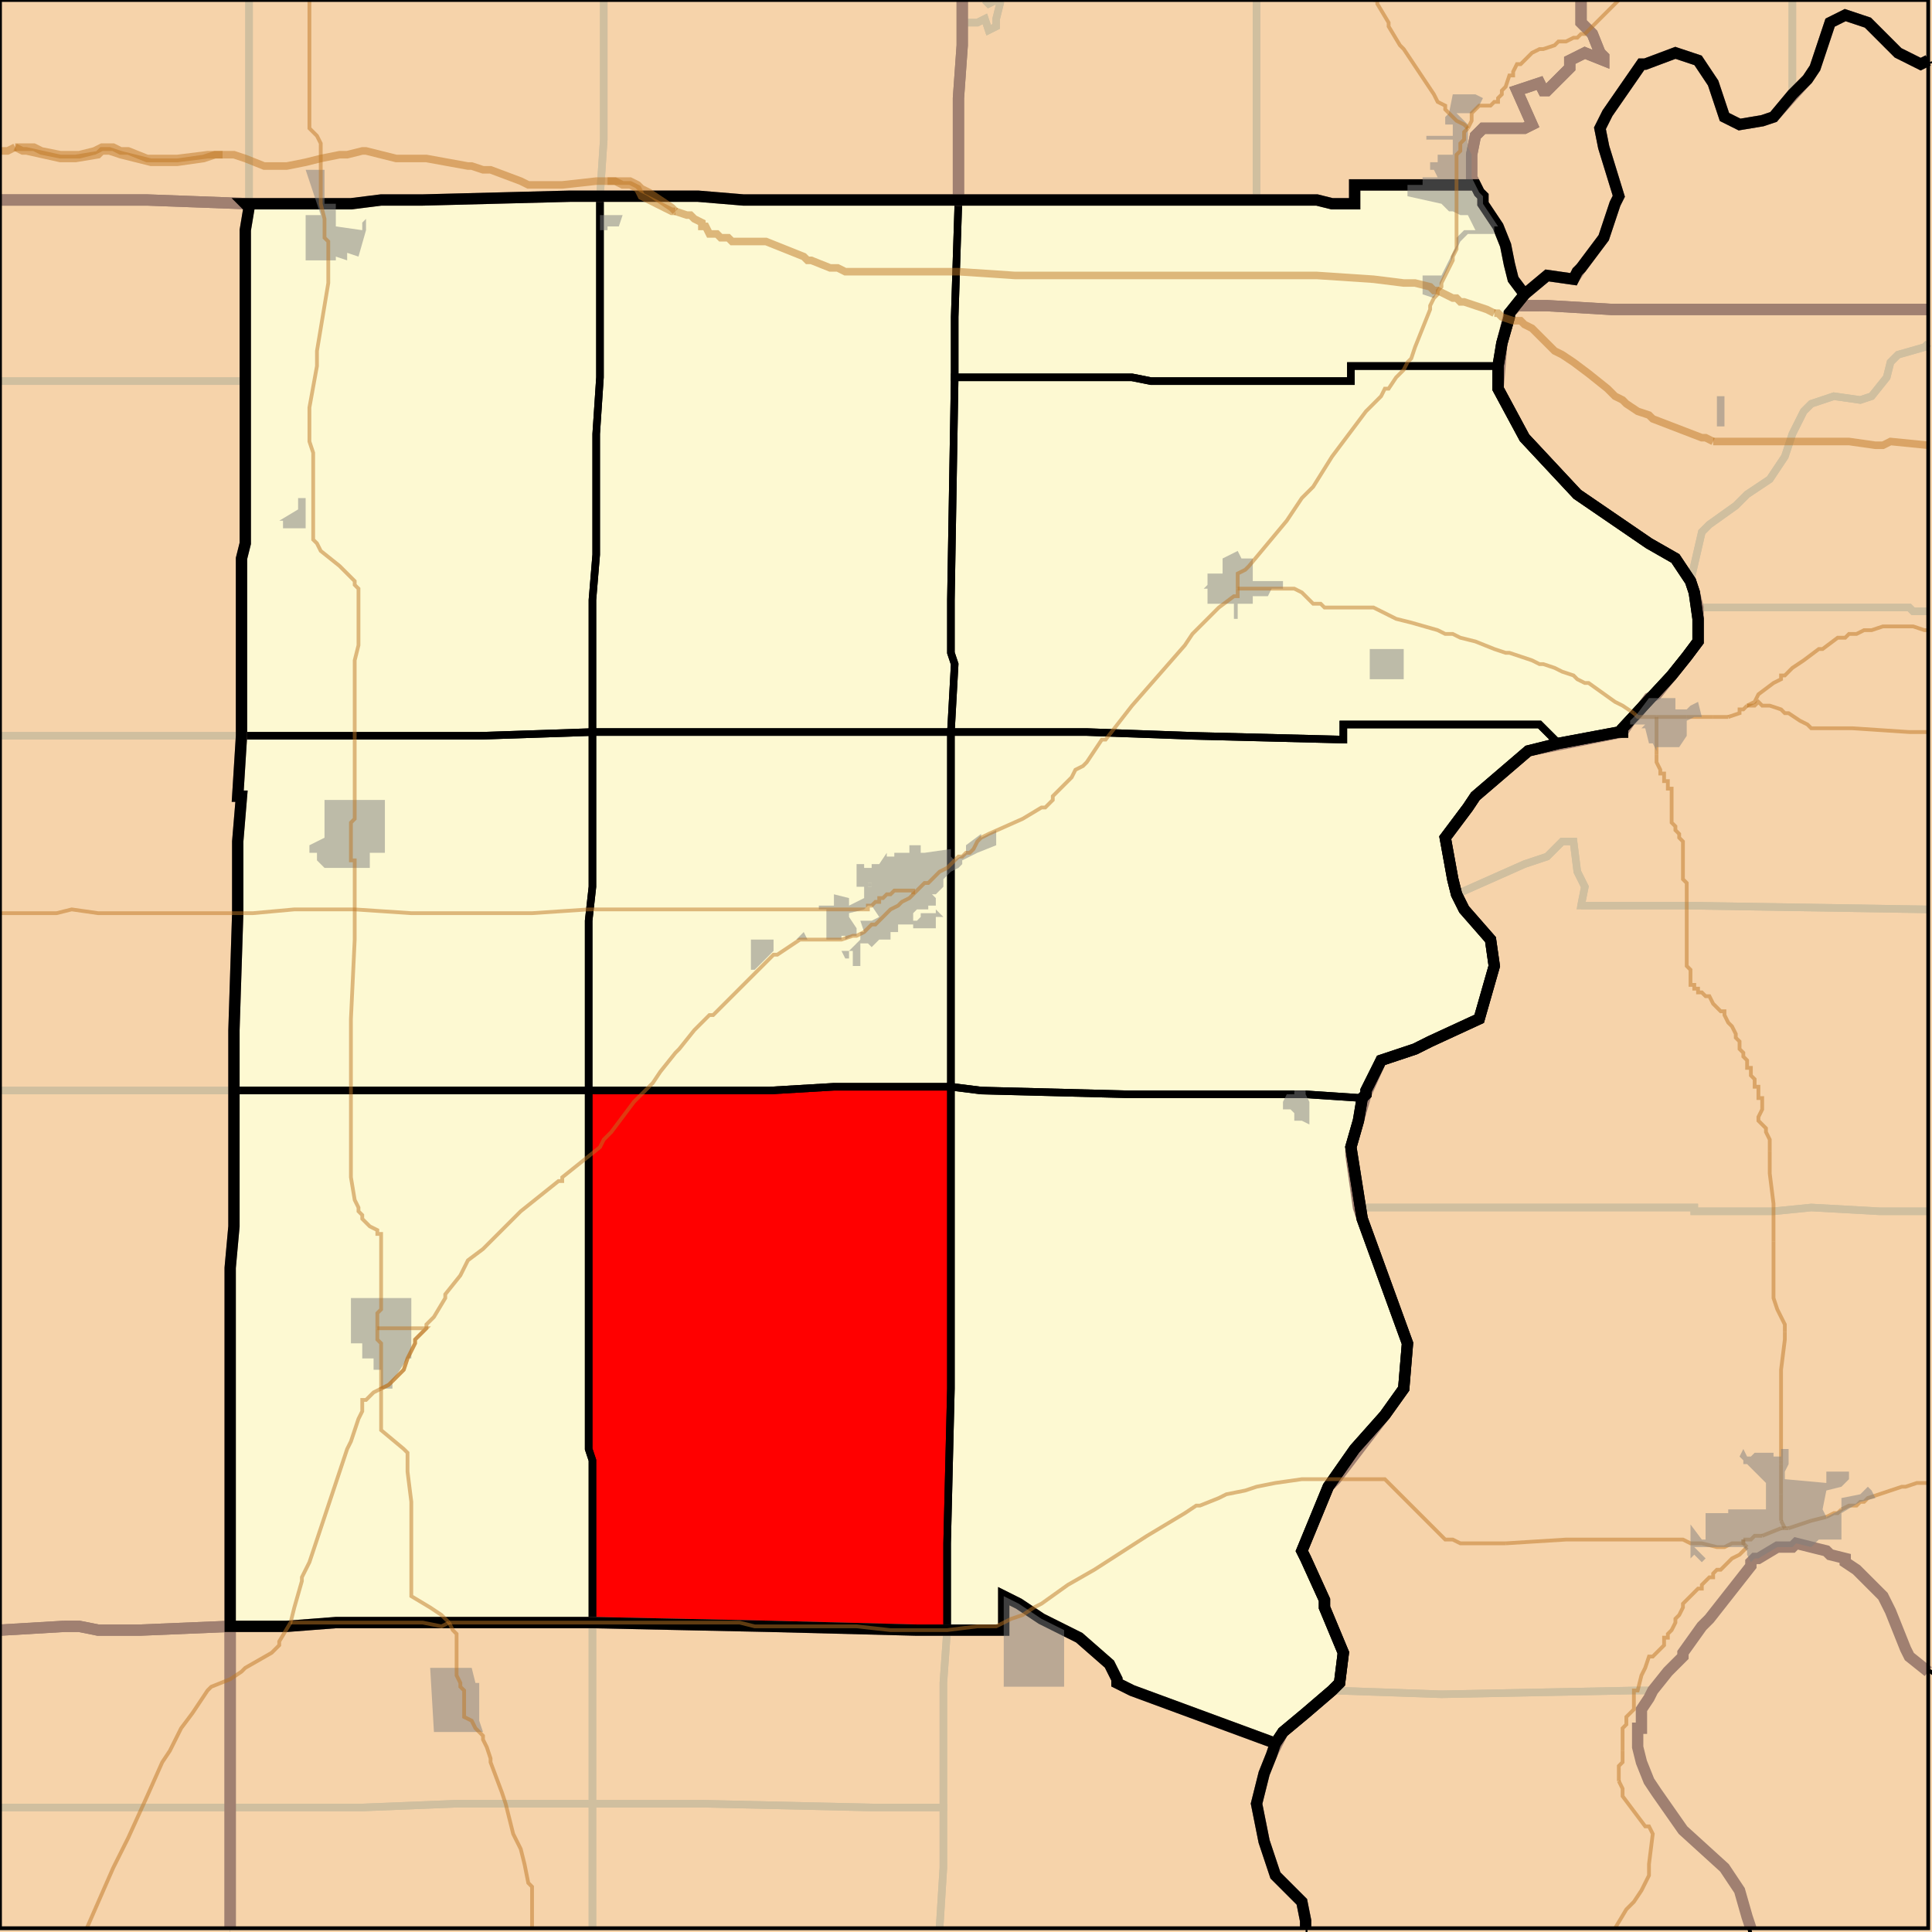 <?xml version="1.0" encoding="UTF-8"?>
<svg version="1.1" width="512" height="512" xmlns="http://www.w3.org/2000/svg" xmlns:xlink="http://www.w3.org/1999/xlink">

<rect width="100%" height="100%" fill="#333333" stroke="none"/>

<!-- START LAYER water -->
<path fill="#a0c6e9" d="M 0 0 L 0 511 L 511 511 L 511 0 L 0 0 z"/>

<!-- START LAYER target_county -->

<!-- START LAYER IN -->
<path fill="#f6d3aa" stroke="#000000" stroke-width="1" d="M 513 -2 L 513 444 L 506 439 L 505 437 L 501 427 L 499 423 L 492 416 L 489 414 L 489 413 L 485 412 L 484 411 L 476 409 L 475 410 L 471 410 L 466 413 L 465 413 L 464 414 L 464 415 L 453 429 L 451 431 L 446 438 L 446 439 L 442 443 L 438 448 L 437 450 L 435 453 L 435 458 L 434 458 L 434 463 L 435 467 L 437 472 L 439 475 L 446 485 L 457 495 L 461 501 L 463 508 L 464 513 L 346 513 L 346 509 L 345 504 L 338 497 L 335 488 L 333 478 L 335 470 L 337 465 L 340 459 L 346 454 L 353 448 L 355 446 L 356 438 L 351 426 L 351 424 L 346 413 L 345 411 L 352 394 L 354 392 L 367 375 L 372 368 L 373 356 L 361 323 L 360 320 L 358 306 L 358 304 L 362 290 L 366 281 L 375 278 L 379 276 L 392 270 L 396 256 L 395 249 L 388 241 L 386 237 L 385 233 L 383 222 L 389 214 L 391 211 L 405 199 L 430 194 L 432 191 L 434 189 L 437 185 L 439 184 L 447 174 L 450 170 L 450 161 L 449 157 L 448 154 L 444 148 L 437 144 L 418 131 L 404 116 L 397 103 L 398 91 L 400 83 L 402 81 L 404 78 L 410 73 L 417 74 L 419 71 L 425 63 L 428 54 L 429 52 L 425 39 L 424 34 L 426 30 L 435 17 L 436 17 L 444 14 L 450 16 L 454 22 L 457 31 L 461 33 L 467 32 L 470 31 L 479 21 L 481 18 L 485 6 L 489 4 L 495 6 L 503 14 L 509 17 L 513 16 L 513 -2 z"/>

<!-- START LAYER IA -->

<!-- START LAYER KY -->
<path fill="#f6d3aa" stroke="#000000" stroke-width="1" d="M 513 -2 L 513 513 L 464 513 L 463 508 L 461 501 L 457 495 L 446 485 L 439 475 L 437 472 L 436 470 L 435 467 L 435 466 L 434 463 L 434 458 L 435 457 L 435 453 L 437 450 L 438 448 L 442 443 L 446 439 L 446 438 L 451 431 L 465 413 L 471 410 L 475 409 L 476 409 L 484 411 L 485 412 L 489 413 L 489 414 L 493 416 L 493 417 L 495 418 L 498 422 L 499 423 L 501 427 L 505 437 L 506 439 L 513 444 L 513 -2 z"/>

<!-- START LAYER MO -->

<!-- START LAYER WI -->

<!-- START LAYER IL-counties -->
<path fill="#f6d3aa" d="M -2 -2 L 255 -2 L 255 12 L 254 26 L 254 53 L 197 53 L 185 52 L 151 52 L 112 53 L 101 53 L 93 54 L 66 54 L 39 53 L -2 53 L -2 -2 z"/>
<path fill="#f6d3aa" d="M 513 -2 L 513 16 L 509 17 L 503 14 L 495 6 L 489 4 L 485 6 L 481 18 L 479 21 L 475 25 L 470 31 L 467 32 L 461 33 L 457 31 L 454 22 L 450 16 L 444 14 L 436 17 L 435 17 L 426 30 L 424 34 L 425 39 L 429 52 L 428 54 L 425 63 L 419 71 L 418 72 L 417 74 L 410 73 L 404 78 L 401 74 L 400 70 L 399 65 L 397 60 L 393 54 L 393 52 L 392 51 L 390 47 L 390 41 L 391 36 L 393 34 L 404 34 L 406 33 L 402 24 L 408 22 L 409 24 L 410 24 L 416 18 L 416 16 L 420 14 L 425 16 L 425 15 L 424 14 L 422 9 L 419 6 L 419 -1 L 420 -2 L 513 -2 z"/>
<path fill="#f6d3aa" d="M 420 -2 L 419 -1 L 419 6 L 422 9 L 424 14 L 425 15 L 425 16 L 420 14 L 416 16 L 416 18 L 410 24 L 409 24 L 408 22 L 402 24 L 406 33 L 404 34 L 393 34 L 391 36 L 390 41 L 390 47 L 391 49 L 359 49 L 359 54 L 353 54 L 349 53 L 254 53 L 254 26 L 255 12 L 255 -2 L 420 -2 z"/>
<path fill="#f6d3aa" d="M 378 49 L 391 49 L 392 51 L 393 52 L 393 54 L 397 60 L 399 65 L 400 70 L 401 74 L 404 78 L 400 83 L 400 84 L 398 91 L 397 97 L 397 103 L 404 116 L 418 131 L 437 144 L 444 148 L 448 154 L 449 157 L 450 164 L 450 170 L 447 174 L 443 179 L 430 193 L 430 194 L 429 194 L 413 197 L 405 199 L 391 211 L 389 214 L 383 222 L 385 233 L 386 237 L 388 241 L 395 249 L 396 256 L 392 270 L 379 276 L 375 278 L 366 281 L 362 289 L 362 290 L 361 291 L 360 297 L 358 304 L 361 323 L 373 356 L 372 368 L 367 375 L 359 384 L 352 394 L 345 411 L 346 413 L 351 424 L 351 426 L 356 438 L 355 446 L 353 448 L 346 454 L 340 459 L 338 462 L 300 448 L 296 446 L 296 445 L 294 441 L 286 434 L 276 429 L 270 425 L 266 423 L 266 432 L 243 432 L 204 431 L 157 430 L 89 430 L 76 431 L 61 431 L 61 336 L 62 325 L 62 273 L 63 242 L 63 223 L 64 211 L 63 211 L 64 195 L 64 148 L 65 144 L 65 61 L 66 55 L 65 54 L 93 54 L 101 53 L 112 53 L 151 52 L 185 52 L 197 53 L 349 53 L 353 54 L 359 54 L 359 49 L 378 49 z"/>
<path fill="#f6d3aa" d="M -2 53 L 39 53 L 66 54 L 65 54 L 66 55 L 65 61 L 65 144 L 64 148 L 64 195 L 63 211 L 64 211 L 63 223 L 63 242 L 62 273 L 62 325 L 61 336 L 61 431 L 37 432 L 26 432 L 21 431 L 17 431 L -2 432 L -2 53 z"/>
<path fill="#f6d3aa" d="M 264 432 L 266 432 L 266 423 L 270 425 L 276 429 L 286 434 L 294 441 L 296 445 L 296 446 L 300 448 L 338 462 L 337 465 L 335 470 L 333 478 L 335 488 L 338 497 L 345 504 L 346 509 L 346 513 L 61 513 L 61 431 L 76 431 L 89 430 L 157 430 L 204 431 L 243 432 L 264 432 z"/>
<path fill="#f6d3aa" d="M 21 431 L 26 432 L 37 432 L 61 431 L 61 513 L -2 513 L -2 432 L 17 431 L 21 431 z"/>

<!-- START LAYER target_county_townships -->
<path fill="#fdf9d2" d="M 378 49 L 391 49 L 392 51 L 393 52 L 393 54 L 397 60 L 399 65 L 400 70 L 401 74 L 404 78 L 400 83 L 400 84 L 398 91 L 397 97 L 358 97 L 358 101 L 305 101 L 300 100 L 253 100 L 253 84 L 254 53 L 349 53 L 353 54 L 359 54 L 359 49 L 378 49 z"/>
<path fill="#fdf9d2" d="M 378 49 L 391 49 L 392 51 L 393 52 L 393 54 L 397 60 L 399 65 L 400 70 L 401 74 L 404 78 L 400 83 L 400 84 L 398 91 L 397 97 L 358 97 L 358 101 L 305 101 L 300 100 L 253 100 L 253 84 L 254 53 L 349 53 L 353 54 L 359 54 L 359 49 L 378 49 z"/>
<path fill="#f6d3aa" d="M 378 49 L 391 49 L 392 51 L 393 52 L 393 54 L 397 60 L 399 65 L 400 70 L 401 74 L 404 78 L 400 83 L 400 84 L 398 91 L 397 97 L 358 97 L 358 101 L 305 101 L 300 100 L 253 100 L 253 84 L 254 53 L 349 53 L 353 54 L 359 54 L 359 49 L 378 49 z"/>
<path fill="#fdf9d2" d="M 378 49 L 391 49 L 392 51 L 393 52 L 393 54 L 397 60 L 399 65 L 400 70 L 401 74 L 404 78 L 400 83 L 400 84 L 398 91 L 397 97 L 358 97 L 358 101 L 305 101 L 300 100 L 253 100 L 253 84 L 254 53 L 349 53 L 353 54 L 359 54 L 359 49 L 378 49 z"/>
<path fill="#f6d3aa" d="M 378 49 L 391 49 L 392 51 L 393 52 L 393 54 L 397 60 L 399 65 L 400 70 L 401 74 L 404 78 L 400 83 L 400 84 L 398 91 L 397 97 L 358 97 L 358 101 L 305 101 L 300 100 L 253 100 L 253 84 L 254 53 L 349 53 L 353 54 L 359 54 L 359 49 L 378 49 z"/>
<path fill="#fdf9d2" d="M 378 49 L 391 49 L 392 51 L 393 52 L 393 54 L 397 60 L 399 65 L 400 70 L 401 74 L 404 78 L 400 83 L 400 84 L 398 91 L 397 97 L 358 97 L 358 101 L 305 101 L 300 100 L 253 100 L 253 84 L 254 53 L 349 53 L 353 54 L 359 54 L 359 49 L 378 49 z"/>
<path fill="#f6d3aa" d="M 378 49 L 391 49 L 392 51 L 393 52 L 393 54 L 397 60 L 399 65 L 400 70 L 401 74 L 404 78 L 400 83 L 400 84 L 398 91 L 397 97 L 358 97 L 358 101 L 305 101 L 300 100 L 253 100 L 253 84 L 254 53 L 349 53 L 353 54 L 359 54 L 359 49 L 378 49 z"/>
<path fill="#fdf9d2" d="M 378 49 L 391 49 L 392 51 L 393 52 L 393 54 L 397 60 L 399 65 L 400 70 L 401 74 L 404 78 L 400 83 L 400 84 L 398 91 L 397 97 L 358 97 L 358 101 L 305 101 L 300 100 L 253 100 L 253 84 L 254 53 L 349 53 L 353 54 L 359 54 L 359 49 L 378 49 z"/>
<path fill="#f6d3aa" d="M 378 49 L 391 49 L 392 51 L 393 52 L 393 54 L 397 60 L 399 65 L 400 70 L 401 74 L 404 78 L 400 83 L 400 84 L 398 91 L 397 97 L 358 97 L 358 101 L 305 101 L 300 100 L 253 100 L 253 84 L 254 53 L 349 53 L 353 54 L 359 54 L 359 49 L 378 49 z"/>
<path fill="#fdf9d2" d="M 378 49 L 391 49 L 392 51 L 393 52 L 393 54 L 397 60 L 399 65 L 400 70 L 401 74 L 404 78 L 400 83 L 400 84 L 398 91 L 397 97 L 358 97 L 358 101 L 305 101 L 300 100 L 253 100 L 253 84 L 254 53 L 349 53 L 353 54 L 359 54 L 359 49 L 378 49 z"/>
<path fill="#f6d3aa" d="M 378 49 L 391 49 L 392 51 L 393 52 L 393 54 L 397 60 L 399 65 L 400 70 L 401 74 L 404 78 L 400 83 L 400 84 L 398 91 L 397 97 L 358 97 L 358 101 L 305 101 L 300 100 L 253 100 L 253 84 L 254 53 L 349 53 L 353 54 L 359 54 L 359 49 L 378 49 z"/>
<path fill="#fdf9d2" d="M 378 49 L 391 49 L 392 51 L 393 52 L 393 54 L 397 60 L 399 65 L 400 70 L 401 74 L 404 78 L 400 83 L 400 84 L 398 91 L 397 97 L 358 97 L 358 101 L 305 101 L 300 100 L 253 100 L 253 84 L 254 53 L 349 53 L 353 54 L 359 54 L 359 49 L 378 49 z"/>
<path fill="#f6d3aa" d="M 378 49 L 391 49 L 392 51 L 393 52 L 393 54 L 397 60 L 399 65 L 400 70 L 401 74 L 404 78 L 400 83 L 400 84 L 398 91 L 397 97 L 358 97 L 358 101 L 305 101 L 300 100 L 253 100 L 253 84 L 254 53 L 349 53 L 353 54 L 359 54 L 359 49 L 378 49 z"/>
<path fill="#fdf9d2" d="M 378 49 L 391 49 L 392 51 L 393 52 L 393 54 L 397 60 L 399 65 L 400 70 L 401 74 L 404 78 L 400 83 L 400 84 L 398 91 L 397 97 L 358 97 L 358 101 L 305 101 L 300 100 L 253 100 L 253 84 L 254 53 L 349 53 L 353 54 L 359 54 L 359 49 L 378 49 z"/>
<path fill="#fdf9d2" d="M 167 52 L 185 52 L 197 53 L 254 53 L 253 84 L 253 100 L 252 159 L 252 173 L 253 176 L 252 194 L 157 194 L 157 159 L 158 147 L 158 115 L 159 100 L 159 52 L 167 52 z"/>
<path fill="#fdf9d2" d="M 167 52 L 185 52 L 197 53 L 254 53 L 253 84 L 253 100 L 252 159 L 252 173 L 253 176 L 252 194 L 157 194 L 157 159 L 158 147 L 158 115 L 159 100 L 159 52 L 167 52 z"/>
<path fill="#f6d3aa" d="M 167 52 L 185 52 L 197 53 L 254 53 L 253 84 L 253 100 L 252 159 L 252 173 L 253 176 L 252 194 L 157 194 L 157 159 L 158 147 L 158 115 L 159 100 L 159 52 L 167 52 z"/>
<path fill="#fdf9d2" d="M 167 52 L 185 52 L 197 53 L 254 53 L 253 84 L 253 100 L 252 159 L 252 173 L 253 176 L 252 194 L 157 194 L 157 159 L 158 147 L 158 115 L 159 100 L 159 52 L 167 52 z"/>
<path fill="#f6d3aa" d="M 167 52 L 185 52 L 197 53 L 254 53 L 253 84 L 253 100 L 252 159 L 252 173 L 253 176 L 252 194 L 157 194 L 157 159 L 158 147 L 158 115 L 159 100 L 159 52 L 167 52 z"/>
<path fill="#fdf9d2" d="M 167 52 L 185 52 L 197 53 L 254 53 L 253 84 L 253 100 L 252 159 L 252 173 L 253 176 L 252 194 L 157 194 L 157 159 L 158 147 L 158 115 L 159 100 L 159 52 L 167 52 z"/>
<path fill="#f6d3aa" d="M 167 52 L 185 52 L 197 53 L 254 53 L 253 84 L 253 100 L 252 159 L 252 173 L 253 176 L 252 194 L 157 194 L 157 159 L 158 147 L 158 115 L 159 100 L 159 52 L 167 52 z"/>
<path fill="#fdf9d2" d="M 167 52 L 185 52 L 197 53 L 254 53 L 253 84 L 253 100 L 252 159 L 252 173 L 253 176 L 252 194 L 157 194 L 157 159 L 158 147 L 158 115 L 159 100 L 159 52 L 167 52 z"/>
<path fill="#f6d3aa" d="M 167 52 L 185 52 L 197 53 L 254 53 L 253 84 L 253 100 L 252 159 L 252 173 L 253 176 L 252 194 L 157 194 L 157 159 L 158 147 L 158 115 L 159 100 L 159 52 L 167 52 z"/>
<path fill="#fdf9d2" d="M 167 52 L 185 52 L 197 53 L 254 53 L 253 84 L 253 100 L 252 159 L 252 173 L 253 176 L 252 194 L 157 194 L 157 159 L 158 147 L 158 115 L 159 100 L 159 52 L 167 52 z"/>
<path fill="#f6d3aa" d="M 167 52 L 185 52 L 197 53 L 254 53 L 253 84 L 253 100 L 252 159 L 252 173 L 253 176 L 252 194 L 157 194 L 157 159 L 158 147 L 158 115 L 159 100 L 159 52 L 167 52 z"/>
<path fill="#fdf9d2" d="M 167 52 L 185 52 L 197 53 L 254 53 L 253 84 L 253 100 L 252 159 L 252 173 L 253 176 L 252 194 L 157 194 L 157 159 L 158 147 L 158 115 L 159 100 L 159 52 L 167 52 z"/>
<path fill="#f6d3aa" d="M 167 52 L 185 52 L 197 53 L 254 53 L 253 84 L 253 100 L 252 159 L 252 173 L 253 176 L 252 194 L 157 194 L 157 159 L 158 147 L 158 115 L 159 100 L 159 52 L 167 52 z"/>
<path fill="#fdf9d2" d="M 167 52 L 185 52 L 197 53 L 254 53 L 253 84 L 253 100 L 252 159 L 252 173 L 253 176 L 252 194 L 157 194 L 157 159 L 158 147 L 158 115 L 159 100 L 159 52 L 167 52 z"/>
<path fill="#fdf9d2" d="M 112 53 L 151 52 L 159 52 L 159 100 L 158 115 L 158 147 L 157 159 L 157 194 L 127 195 L 64 195 L 64 148 L 65 144 L 65 61 L 66 55 L 65 54 L 93 54 L 101 53 L 112 53 z"/>
<path fill="#fdf9d2" d="M 112 53 L 151 52 L 159 52 L 159 100 L 158 115 L 158 147 L 157 159 L 157 194 L 127 195 L 64 195 L 64 148 L 65 144 L 65 61 L 66 55 L 65 54 L 93 54 L 101 53 L 112 53 z"/>
<path fill="#f6d3aa" d="M 112 53 L 151 52 L 159 52 L 159 100 L 158 115 L 158 147 L 157 159 L 157 194 L 127 195 L 64 195 L 64 148 L 65 144 L 65 61 L 66 55 L 65 54 L 93 54 L 101 53 L 112 53 z"/>
<path fill="#fdf9d2" d="M 112 53 L 151 52 L 159 52 L 159 100 L 158 115 L 158 147 L 157 159 L 157 194 L 127 195 L 64 195 L 64 148 L 65 144 L 65 61 L 66 55 L 65 54 L 93 54 L 101 53 L 112 53 z"/>
<path fill="#f6d3aa" d="M 112 53 L 151 52 L 159 52 L 159 100 L 158 115 L 158 147 L 157 159 L 157 194 L 127 195 L 64 195 L 64 148 L 65 144 L 65 61 L 66 55 L 65 54 L 93 54 L 101 53 L 112 53 z"/>
<path fill="#fdf9d2" d="M 112 53 L 151 52 L 159 52 L 159 100 L 158 115 L 158 147 L 157 159 L 157 194 L 127 195 L 64 195 L 64 148 L 65 144 L 65 61 L 66 55 L 65 54 L 93 54 L 101 53 L 112 53 z"/>
<path fill="#f6d3aa" d="M 112 53 L 151 52 L 159 52 L 159 100 L 158 115 L 158 147 L 157 159 L 157 194 L 127 195 L 64 195 L 64 148 L 65 144 L 65 61 L 66 55 L 65 54 L 93 54 L 101 53 L 112 53 z"/>
<path fill="#fdf9d2" d="M 112 53 L 151 52 L 159 52 L 159 100 L 158 115 L 158 147 L 157 159 L 157 194 L 127 195 L 64 195 L 64 148 L 65 144 L 65 61 L 66 55 L 65 54 L 93 54 L 101 53 L 112 53 z"/>
<path fill="#f6d3aa" d="M 112 53 L 151 52 L 159 52 L 159 100 L 158 115 L 158 147 L 157 159 L 157 194 L 127 195 L 64 195 L 64 148 L 65 144 L 65 61 L 66 55 L 65 54 L 93 54 L 101 53 L 112 53 z"/>
<path fill="#fdf9d2" d="M 112 53 L 151 52 L 159 52 L 159 100 L 158 115 L 158 147 L 157 159 L 157 194 L 127 195 L 64 195 L 64 148 L 65 144 L 65 61 L 66 55 L 65 54 L 93 54 L 101 53 L 112 53 z"/>
<path fill="#f6d3aa" d="M 112 53 L 151 52 L 159 52 L 159 100 L 158 115 L 158 147 L 157 159 L 157 194 L 127 195 L 64 195 L 64 148 L 65 144 L 65 61 L 66 55 L 65 54 L 93 54 L 101 53 L 112 53 z"/>
<path fill="#fdf9d2" d="M 112 53 L 151 52 L 159 52 L 159 100 L 158 115 L 158 147 L 157 159 L 157 194 L 127 195 L 64 195 L 64 148 L 65 144 L 65 61 L 66 55 L 65 54 L 93 54 L 101 53 L 112 53 z"/>
<path fill="#f6d3aa" d="M 112 53 L 151 52 L 159 52 L 159 100 L 158 115 L 158 147 L 157 159 L 157 194 L 127 195 L 64 195 L 64 148 L 65 144 L 65 61 L 66 55 L 65 54 L 93 54 L 101 53 L 112 53 z"/>
<path fill="#fdf9d2" d="M 112 53 L 151 52 L 159 52 L 159 100 L 158 115 L 158 147 L 157 159 L 157 194 L 127 195 L 64 195 L 64 148 L 65 144 L 65 61 L 66 55 L 65 54 L 93 54 L 101 53 L 112 53 z"/>
<path fill="#fdf9d2" d="M 368 97 L 397 97 L 397 103 L 404 116 L 418 131 L 437 144 L 444 148 L 448 154 L 449 157 L 450 164 L 450 170 L 447 174 L 443 179 L 430 193 L 430 194 L 429 194 L 413 197 L 408 192 L 356 192 L 356 196 L 316 195 L 288 194 L 252 194 L 253 176 L 252 173 L 252 159 L 253 100 L 300 100 L 305 101 L 358 101 L 358 97 L 368 97 z"/>
<path fill="#fdf9d2" d="M 368 97 L 397 97 L 397 103 L 404 116 L 418 131 L 437 144 L 444 148 L 448 154 L 449 157 L 450 164 L 450 170 L 447 174 L 443 179 L 430 193 L 430 194 L 429 194 L 413 197 L 408 192 L 356 192 L 356 196 L 316 195 L 288 194 L 252 194 L 253 176 L 252 173 L 252 159 L 253 100 L 300 100 L 305 101 L 358 101 L 358 97 L 368 97 z"/>
<path fill="#f6d3aa" d="M 368 97 L 397 97 L 397 103 L 404 116 L 418 131 L 437 144 L 444 148 L 448 154 L 449 157 L 450 164 L 450 170 L 447 174 L 443 179 L 430 193 L 430 194 L 429 194 L 413 197 L 408 192 L 356 192 L 356 196 L 316 195 L 288 194 L 252 194 L 253 176 L 252 173 L 252 159 L 253 100 L 300 100 L 305 101 L 358 101 L 358 97 L 368 97 z"/>
<path fill="#fdf9d2" d="M 368 97 L 397 97 L 397 103 L 404 116 L 418 131 L 437 144 L 444 148 L 448 154 L 449 157 L 450 164 L 450 170 L 447 174 L 443 179 L 430 193 L 430 194 L 429 194 L 413 197 L 408 192 L 356 192 L 356 196 L 316 195 L 288 194 L 252 194 L 253 176 L 252 173 L 252 159 L 253 100 L 300 100 L 305 101 L 358 101 L 358 97 L 368 97 z"/>
<path fill="#f6d3aa" d="M 368 97 L 397 97 L 397 103 L 404 116 L 418 131 L 437 144 L 444 148 L 448 154 L 449 157 L 450 164 L 450 170 L 447 174 L 443 179 L 430 193 L 430 194 L 429 194 L 413 197 L 408 192 L 356 192 L 356 196 L 316 195 L 288 194 L 252 194 L 253 176 L 252 173 L 252 159 L 253 100 L 300 100 L 305 101 L 358 101 L 358 97 L 368 97 z"/>
<path fill="#fdf9d2" d="M 368 97 L 397 97 L 397 103 L 404 116 L 418 131 L 437 144 L 444 148 L 448 154 L 449 157 L 450 164 L 450 170 L 447 174 L 443 179 L 430 193 L 430 194 L 429 194 L 413 197 L 408 192 L 356 192 L 356 196 L 316 195 L 288 194 L 252 194 L 253 176 L 252 173 L 252 159 L 253 100 L 300 100 L 305 101 L 358 101 L 358 97 L 368 97 z"/>
<path fill="#f6d3aa" d="M 368 97 L 397 97 L 397 103 L 404 116 L 418 131 L 437 144 L 444 148 L 448 154 L 449 157 L 450 164 L 450 170 L 447 174 L 443 179 L 430 193 L 430 194 L 429 194 L 413 197 L 408 192 L 356 192 L 356 196 L 316 195 L 288 194 L 252 194 L 253 176 L 252 173 L 252 159 L 253 100 L 300 100 L 305 101 L 358 101 L 358 97 L 368 97 z"/>
<path fill="#fdf9d2" d="M 368 97 L 397 97 L 397 103 L 404 116 L 418 131 L 437 144 L 444 148 L 448 154 L 449 157 L 450 164 L 450 170 L 447 174 L 443 179 L 430 193 L 430 194 L 429 194 L 413 197 L 408 192 L 356 192 L 356 196 L 316 195 L 288 194 L 252 194 L 253 176 L 252 173 L 252 159 L 253 100 L 300 100 L 305 101 L 358 101 L 358 97 L 368 97 z"/>
<path fill="#f6d3aa" d="M 368 97 L 397 97 L 397 103 L 404 116 L 418 131 L 437 144 L 444 148 L 448 154 L 449 157 L 450 164 L 450 170 L 447 174 L 443 179 L 430 193 L 430 194 L 429 194 L 413 197 L 408 192 L 356 192 L 356 196 L 316 195 L 288 194 L 252 194 L 253 176 L 252 173 L 252 159 L 253 100 L 300 100 L 305 101 L 358 101 L 358 97 L 368 97 z"/>
<path fill="#fdf9d2" d="M 368 97 L 397 97 L 397 103 L 404 116 L 418 131 L 437 144 L 444 148 L 448 154 L 449 157 L 450 164 L 450 170 L 447 174 L 443 179 L 430 193 L 430 194 L 429 194 L 413 197 L 408 192 L 356 192 L 356 196 L 316 195 L 288 194 L 252 194 L 253 176 L 252 173 L 252 159 L 253 100 L 300 100 L 305 101 L 358 101 L 358 97 L 368 97 z"/>
<path fill="#f6d3aa" d="M 368 97 L 397 97 L 397 103 L 404 116 L 418 131 L 437 144 L 444 148 L 448 154 L 449 157 L 450 164 L 450 170 L 447 174 L 443 179 L 430 193 L 430 194 L 429 194 L 413 197 L 408 192 L 356 192 L 356 196 L 316 195 L 288 194 L 252 194 L 253 176 L 252 173 L 252 159 L 253 100 L 300 100 L 305 101 L 358 101 L 358 97 L 368 97 z"/>
<path fill="#fdf9d2" d="M 368 97 L 397 97 L 397 103 L 404 116 L 418 131 L 437 144 L 444 148 L 448 154 L 449 157 L 450 164 L 450 170 L 447 174 L 443 179 L 430 193 L 430 194 L 429 194 L 413 197 L 408 192 L 356 192 L 356 196 L 316 195 L 288 194 L 252 194 L 253 176 L 252 173 L 252 159 L 253 100 L 300 100 L 305 101 L 358 101 L 358 97 L 368 97 z"/>
<path fill="#f6d3aa" d="M 368 97 L 397 97 L 397 103 L 404 116 L 418 131 L 437 144 L 444 148 L 448 154 L 449 157 L 450 164 L 450 170 L 447 174 L 443 179 L 430 193 L 430 194 L 429 194 L 413 197 L 408 192 L 356 192 L 356 196 L 316 195 L 288 194 L 252 194 L 253 176 L 252 173 L 252 159 L 253 100 L 300 100 L 305 101 L 358 101 L 358 97 L 368 97 z"/>
<path fill="#fdf9d2" d="M 368 97 L 397 97 L 397 103 L 404 116 L 418 131 L 437 144 L 444 148 L 448 154 L 449 157 L 450 164 L 450 170 L 447 174 L 443 179 L 430 193 L 430 194 L 429 194 L 413 197 L 408 192 L 356 192 L 356 196 L 316 195 L 288 194 L 252 194 L 253 176 L 252 173 L 252 159 L 253 100 L 300 100 L 305 101 L 358 101 L 358 97 L 368 97 z"/>
<path fill="#fdf9d2" d="M 384 192 L 408 192 L 413 197 L 405 199 L 391 211 L 389 214 L 383 222 L 385 233 L 386 237 L 388 241 L 395 249 L 396 256 L 392 270 L 379 276 L 375 278 L 366 281 L 362 289 L 362 290 L 361 291 L 346 290 L 299 290 L 260 289 L 252 288 L 252 194 L 288 194 L 316 195 L 356 196 L 356 192 L 384 192 z"/>
<path fill="#fdf9d2" d="M 384 192 L 408 192 L 413 197 L 405 199 L 391 211 L 389 214 L 383 222 L 385 233 L 386 237 L 388 241 L 395 249 L 396 256 L 392 270 L 379 276 L 375 278 L 366 281 L 362 289 L 362 290 L 361 291 L 346 290 L 299 290 L 260 289 L 252 288 L 252 194 L 288 194 L 316 195 L 356 196 L 356 192 L 384 192 z"/>
<path fill="#f6d3aa" d="M 384 192 L 408 192 L 413 197 L 405 199 L 391 211 L 389 214 L 383 222 L 385 233 L 386 237 L 388 241 L 395 249 L 396 256 L 392 270 L 379 276 L 375 278 L 366 281 L 362 289 L 362 290 L 361 291 L 346 290 L 299 290 L 260 289 L 252 288 L 252 194 L 288 194 L 316 195 L 356 196 L 356 192 L 384 192 z"/>
<path fill="#fdf9d2" d="M 384 192 L 408 192 L 413 197 L 405 199 L 391 211 L 389 214 L 383 222 L 385 233 L 386 237 L 388 241 L 395 249 L 396 256 L 392 270 L 379 276 L 375 278 L 366 281 L 362 289 L 362 290 L 361 291 L 346 290 L 299 290 L 260 289 L 252 288 L 252 194 L 288 194 L 316 195 L 356 196 L 356 192 L 384 192 z"/>
<path fill="#f6d3aa" d="M 384 192 L 408 192 L 413 197 L 405 199 L 391 211 L 389 214 L 383 222 L 385 233 L 386 237 L 388 241 L 395 249 L 396 256 L 392 270 L 379 276 L 375 278 L 366 281 L 362 289 L 362 290 L 361 291 L 346 290 L 299 290 L 260 289 L 252 288 L 252 194 L 288 194 L 316 195 L 356 196 L 356 192 L 384 192 z"/>
<path fill="#fdf9d2" d="M 384 192 L 408 192 L 413 197 L 405 199 L 391 211 L 389 214 L 383 222 L 385 233 L 386 237 L 388 241 L 395 249 L 396 256 L 392 270 L 379 276 L 375 278 L 366 281 L 362 289 L 362 290 L 361 291 L 346 290 L 299 290 L 260 289 L 252 288 L 252 194 L 288 194 L 316 195 L 356 196 L 356 192 L 384 192 z"/>
<path fill="#f6d3aa" d="M 384 192 L 408 192 L 413 197 L 405 199 L 391 211 L 389 214 L 383 222 L 385 233 L 386 237 L 388 241 L 395 249 L 396 256 L 392 270 L 379 276 L 375 278 L 366 281 L 362 289 L 362 290 L 361 291 L 346 290 L 299 290 L 260 289 L 252 288 L 252 194 L 288 194 L 316 195 L 356 196 L 356 192 L 384 192 z"/>
<path fill="#fdf9d2" d="M 384 192 L 408 192 L 413 197 L 405 199 L 391 211 L 389 214 L 383 222 L 385 233 L 386 237 L 388 241 L 395 249 L 396 256 L 392 270 L 379 276 L 375 278 L 366 281 L 362 289 L 362 290 L 361 291 L 346 290 L 299 290 L 260 289 L 252 288 L 252 194 L 288 194 L 316 195 L 356 196 L 356 192 L 384 192 z"/>
<path fill="#f6d3aa" d="M 384 192 L 408 192 L 413 197 L 405 199 L 391 211 L 389 214 L 383 222 L 385 233 L 386 237 L 388 241 L 395 249 L 396 256 L 392 270 L 379 276 L 375 278 L 366 281 L 362 289 L 362 290 L 361 291 L 346 290 L 299 290 L 260 289 L 252 288 L 252 194 L 288 194 L 316 195 L 356 196 L 356 192 L 384 192 z"/>
<path fill="#fdf9d2" d="M 384 192 L 408 192 L 413 197 L 405 199 L 391 211 L 389 214 L 383 222 L 385 233 L 386 237 L 388 241 L 395 249 L 396 256 L 392 270 L 379 276 L 375 278 L 366 281 L 362 289 L 362 290 L 361 291 L 346 290 L 299 290 L 260 289 L 252 288 L 252 194 L 288 194 L 316 195 L 356 196 L 356 192 L 384 192 z"/>
<path fill="#f6d3aa" d="M 384 192 L 408 192 L 413 197 L 405 199 L 391 211 L 389 214 L 383 222 L 385 233 L 386 237 L 388 241 L 395 249 L 396 256 L 392 270 L 379 276 L 375 278 L 366 281 L 362 289 L 362 290 L 361 291 L 346 290 L 299 290 L 260 289 L 252 288 L 252 194 L 288 194 L 316 195 L 356 196 L 356 192 L 384 192 z"/>
<path fill="#fdf9d2" d="M 384 192 L 408 192 L 413 197 L 405 199 L 391 211 L 389 214 L 383 222 L 385 233 L 386 237 L 388 241 L 395 249 L 396 256 L 392 270 L 379 276 L 375 278 L 366 281 L 362 289 L 362 290 L 361 291 L 346 290 L 299 290 L 260 289 L 252 288 L 252 194 L 288 194 L 316 195 L 356 196 L 356 192 L 384 192 z"/>
<path fill="#f6d3aa" d="M 384 192 L 408 192 L 413 197 L 405 199 L 391 211 L 389 214 L 383 222 L 385 233 L 386 237 L 388 241 L 395 249 L 396 256 L 392 270 L 379 276 L 375 278 L 366 281 L 362 289 L 362 290 L 361 291 L 346 290 L 299 290 L 260 289 L 252 288 L 252 194 L 288 194 L 316 195 L 356 196 L 356 192 L 384 192 z"/>
<path fill="#fdf9d2" d="M 384 192 L 408 192 L 413 197 L 405 199 L 391 211 L 389 214 L 383 222 L 385 233 L 386 237 L 388 241 L 395 249 L 396 256 L 392 270 L 379 276 L 375 278 L 366 281 L 362 289 L 362 290 L 361 291 L 346 290 L 299 290 L 260 289 L 252 288 L 252 194 L 288 194 L 316 195 L 356 196 L 356 192 L 384 192 z"/>
<path fill="#fdf9d2" d="M 166 194 L 252 194 L 252 288 L 221 288 L 204 289 L 156 289 L 156 244 L 157 235 L 157 194 L 166 194 z"/>
<path fill="#fdf9d2" d="M 166 194 L 252 194 L 252 288 L 221 288 L 204 289 L 156 289 L 156 244 L 157 235 L 157 194 L 166 194 z"/>
<path fill="#f6d3aa" d="M 166 194 L 252 194 L 252 288 L 221 288 L 204 289 L 156 289 L 156 244 L 157 235 L 157 194 L 166 194 z"/>
<path fill="#fdf9d2" d="M 166 194 L 252 194 L 252 288 L 221 288 L 204 289 L 156 289 L 156 244 L 157 235 L 157 194 L 166 194 z"/>
<path fill="#f6d3aa" d="M 166 194 L 252 194 L 252 288 L 221 288 L 204 289 L 156 289 L 156 244 L 157 235 L 157 194 L 166 194 z"/>
<path fill="#fdf9d2" d="M 166 194 L 252 194 L 252 288 L 221 288 L 204 289 L 156 289 L 156 244 L 157 235 L 157 194 L 166 194 z"/>
<path fill="#f6d3aa" d="M 166 194 L 252 194 L 252 288 L 221 288 L 204 289 L 156 289 L 156 244 L 157 235 L 157 194 L 166 194 z"/>
<path fill="#fdf9d2" d="M 166 194 L 252 194 L 252 288 L 221 288 L 204 289 L 156 289 L 156 244 L 157 235 L 157 194 L 166 194 z"/>
<path fill="#f6d3aa" d="M 166 194 L 252 194 L 252 288 L 221 288 L 204 289 L 156 289 L 156 244 L 157 235 L 157 194 L 166 194 z"/>
<path fill="#fdf9d2" d="M 166 194 L 252 194 L 252 288 L 221 288 L 204 289 L 156 289 L 156 244 L 157 235 L 157 194 L 166 194 z"/>
<path fill="#f6d3aa" d="M 166 194 L 252 194 L 252 288 L 221 288 L 204 289 L 156 289 L 156 244 L 157 235 L 157 194 L 166 194 z"/>
<path fill="#fdf9d2" d="M 166 194 L 252 194 L 252 288 L 221 288 L 204 289 L 156 289 L 156 244 L 157 235 L 157 194 L 166 194 z"/>
<path fill="#f6d3aa" d="M 166 194 L 252 194 L 252 288 L 221 288 L 204 289 L 156 289 L 156 244 L 157 235 L 157 194 L 166 194 z"/>
<path fill="#fdf9d2" d="M 166 194 L 252 194 L 252 288 L 221 288 L 204 289 L 156 289 L 156 244 L 157 235 L 157 194 L 166 194 z"/>
<path fill="#fdf9d2" d="M 127 195 L 157 194 L 157 235 L 156 244 L 156 289 L 62 289 L 62 273 L 63 242 L 63 223 L 64 211 L 63 211 L 64 195 L 127 195 z"/>
<path fill="#fdf9d2" d="M 127 195 L 157 194 L 157 235 L 156 244 L 156 289 L 62 289 L 62 273 L 63 242 L 63 223 L 64 211 L 63 211 L 64 195 L 127 195 z"/>
<path fill="#f6d3aa" d="M 127 195 L 157 194 L 157 235 L 156 244 L 156 289 L 62 289 L 62 273 L 63 242 L 63 223 L 64 211 L 63 211 L 64 195 L 127 195 z"/>
<path fill="#fdf9d2" d="M 127 195 L 157 194 L 157 235 L 156 244 L 156 289 L 62 289 L 62 273 L 63 242 L 63 223 L 64 211 L 63 211 L 64 195 L 127 195 z"/>
<path fill="#f6d3aa" d="M 127 195 L 157 194 L 157 235 L 156 244 L 156 289 L 62 289 L 62 273 L 63 242 L 63 223 L 64 211 L 63 211 L 64 195 L 127 195 z"/>
<path fill="#fdf9d2" d="M 127 195 L 157 194 L 157 235 L 156 244 L 156 289 L 62 289 L 62 273 L 63 242 L 63 223 L 64 211 L 63 211 L 64 195 L 127 195 z"/>
<path fill="#f6d3aa" d="M 127 195 L 157 194 L 157 235 L 156 244 L 156 289 L 62 289 L 62 273 L 63 242 L 63 223 L 64 211 L 63 211 L 64 195 L 127 195 z"/>
<path fill="#fdf9d2" d="M 127 195 L 157 194 L 157 235 L 156 244 L 156 289 L 62 289 L 62 273 L 63 242 L 63 223 L 64 211 L 63 211 L 64 195 L 127 195 z"/>
<path fill="#f6d3aa" d="M 127 195 L 157 194 L 157 235 L 156 244 L 156 289 L 62 289 L 62 273 L 63 242 L 63 223 L 64 211 L 63 211 L 64 195 L 127 195 z"/>
<path fill="#fdf9d2" d="M 127 195 L 157 194 L 157 235 L 156 244 L 156 289 L 62 289 L 62 273 L 63 242 L 63 223 L 64 211 L 63 211 L 64 195 L 127 195 z"/>
<path fill="#f6d3aa" d="M 127 195 L 157 194 L 157 235 L 156 244 L 156 289 L 62 289 L 62 273 L 63 242 L 63 223 L 64 211 L 63 211 L 64 195 L 127 195 z"/>
<path fill="#fdf9d2" d="M 127 195 L 157 194 L 157 235 L 156 244 L 156 289 L 62 289 L 62 273 L 63 242 L 63 223 L 64 211 L 63 211 L 64 195 L 127 195 z"/>
<path fill="#f6d3aa" d="M 127 195 L 157 194 L 157 235 L 156 244 L 156 289 L 62 289 L 62 273 L 63 242 L 63 223 L 64 211 L 63 211 L 64 195 L 127 195 z"/>
<path fill="#fdf9d2" d="M 127 195 L 157 194 L 157 235 L 156 244 L 156 289 L 62 289 L 62 273 L 63 242 L 63 223 L 64 211 L 63 211 L 64 195 L 127 195 z"/>
<path fill="#fdf9d2" d="M 222 288 L 252 288 L 252 368 L 251 409 L 251 432 L 243 432 L 204 431 L 157 430 L 157 387 L 156 384 L 156 289 L 204 289 L 221 288 L 222 288 z"/>
<path fill="#fdf9d2" d="M 222 288 L 252 288 L 252 368 L 251 409 L 251 432 L 243 432 L 204 431 L 157 430 L 157 387 L 156 384 L 156 289 L 204 289 L 221 288 L 222 288 z"/>
<path fill="#f6d3aa" d="M 222 288 L 252 288 L 252 368 L 251 409 L 251 432 L 243 432 L 204 431 L 157 430 L 157 387 L 156 384 L 156 289 L 204 289 L 221 288 L 222 288 z"/>
<path fill="#fdf9d2" d="M 222 288 L 252 288 L 252 368 L 251 409 L 251 432 L 243 432 L 204 431 L 157 430 L 157 387 L 156 384 L 156 289 L 204 289 L 221 288 L 222 288 z"/>
<path fill="#f6d3aa" d="M 222 288 L 252 288 L 252 368 L 251 409 L 251 432 L 243 432 L 204 431 L 157 430 L 157 387 L 156 384 L 156 289 L 204 289 L 221 288 L 222 288 z"/>
<path fill="#fdf9d2" d="M 222 288 L 252 288 L 252 368 L 251 409 L 251 432 L 243 432 L 204 431 L 157 430 L 157 387 L 156 384 L 156 289 L 204 289 L 221 288 L 222 288 z"/>
<path fill="#f6d3aa" d="M 222 288 L 252 288 L 252 368 L 251 409 L 251 432 L 243 432 L 204 431 L 157 430 L 157 387 L 156 384 L 156 289 L 204 289 L 221 288 L 222 288 z"/>
<path fill="#fdf9d2" d="M 222 288 L 252 288 L 252 368 L 251 409 L 251 432 L 243 432 L 204 431 L 157 430 L 157 387 L 156 384 L 156 289 L 204 289 L 221 288 L 222 288 z"/>
<path fill="#f6d3aa" d="M 222 288 L 252 288 L 252 368 L 251 409 L 251 432 L 243 432 L 204 431 L 157 430 L 157 387 L 156 384 L 156 289 L 204 289 L 221 288 L 222 288 z"/>
<path fill="#fdf9d2" d="M 222 288 L 252 288 L 252 368 L 251 409 L 251 432 L 243 432 L 204 431 L 157 430 L 157 387 L 156 384 L 156 289 L 204 289 L 221 288 L 222 288 z"/>
<path fill="#f6d3aa" d="M 222 288 L 252 288 L 252 368 L 251 409 L 251 432 L 243 432 L 204 431 L 157 430 L 157 387 L 156 384 L 156 289 L 204 289 L 221 288 L 222 288 z"/>
<path fill="#fdf9d2" d="M 222 288 L 252 288 L 252 368 L 251 409 L 251 432 L 243 432 L 204 431 L 157 430 L 157 387 L 156 384 L 156 289 L 204 289 L 221 288 L 222 288 z"/>
<path fill="#f6d3aa" d="M 222 288 L 252 288 L 252 368 L 251 409 L 251 432 L 243 432 L 204 431 L 157 430 L 157 387 L 156 384 L 156 289 L 204 289 L 221 288 L 222 288 z"/>
<path fill="#fdf9d2" d="M 222 288 L 252 288 L 252 368 L 251 409 L 251 432 L 243 432 L 204 431 L 157 430 L 157 387 L 156 384 L 156 289 L 204 289 L 221 288 L 222 288 z"/>
<path fill="#fdf9d2" d="M 260 289 L 299 290 L 346 290 L 361 291 L 360 297 L 358 304 L 361 323 L 373 356 L 372 368 L 367 375 L 359 384 L 352 394 L 345 411 L 346 413 L 351 424 L 351 426 L 356 438 L 355 446 L 353 448 L 346 454 L 340 459 L 338 462 L 300 448 L 296 446 L 296 445 L 294 441 L 286 434 L 276 429 L 270 425 L 266 423 L 266 432 L 251 432 L 251 409 L 252 368 L 252 288 L 260 289 z"/>
<path fill="#fdf9d2" d="M 260 289 L 299 290 L 346 290 L 361 291 L 360 297 L 358 304 L 361 323 L 373 356 L 372 368 L 367 375 L 359 384 L 352 394 L 345 411 L 346 413 L 351 424 L 351 426 L 356 438 L 355 446 L 353 448 L 346 454 L 340 459 L 338 462 L 300 448 L 296 446 L 296 445 L 294 441 L 286 434 L 276 429 L 270 425 L 266 423 L 266 432 L 251 432 L 251 409 L 252 368 L 252 288 L 260 289 z"/>
<path fill="#f6d3aa" d="M 260 289 L 299 290 L 346 290 L 361 291 L 360 297 L 358 304 L 361 323 L 373 356 L 372 368 L 367 375 L 359 384 L 352 394 L 345 411 L 346 413 L 351 424 L 351 426 L 356 438 L 355 446 L 353 448 L 346 454 L 340 459 L 338 462 L 300 448 L 296 446 L 296 445 L 294 441 L 286 434 L 276 429 L 270 425 L 266 423 L 266 432 L 251 432 L 251 409 L 252 368 L 252 288 L 260 289 z"/>
<path fill="#fdf9d2" d="M 260 289 L 299 290 L 346 290 L 361 291 L 360 297 L 358 304 L 361 323 L 373 356 L 372 368 L 367 375 L 359 384 L 352 394 L 345 411 L 346 413 L 351 424 L 351 426 L 356 438 L 355 446 L 353 448 L 346 454 L 340 459 L 338 462 L 300 448 L 296 446 L 296 445 L 294 441 L 286 434 L 276 429 L 270 425 L 266 423 L 266 432 L 251 432 L 251 409 L 252 368 L 252 288 L 260 289 z"/>
<path fill="#f6d3aa" d="M 260 289 L 299 290 L 346 290 L 361 291 L 360 297 L 358 304 L 361 323 L 373 356 L 372 368 L 367 375 L 359 384 L 352 394 L 345 411 L 346 413 L 351 424 L 351 426 L 356 438 L 355 446 L 353 448 L 346 454 L 340 459 L 338 462 L 300 448 L 296 446 L 296 445 L 294 441 L 286 434 L 276 429 L 270 425 L 266 423 L 266 432 L 251 432 L 251 409 L 252 368 L 252 288 L 260 289 z"/>
<path fill="#fdf9d2" d="M 260 289 L 299 290 L 346 290 L 361 291 L 360 297 L 358 304 L 361 323 L 373 356 L 372 368 L 367 375 L 359 384 L 352 394 L 345 411 L 346 413 L 351 424 L 351 426 L 356 438 L 355 446 L 353 448 L 346 454 L 340 459 L 338 462 L 300 448 L 296 446 L 296 445 L 294 441 L 286 434 L 276 429 L 270 425 L 266 423 L 266 432 L 251 432 L 251 409 L 252 368 L 252 288 L 260 289 z"/>
<path fill="#f6d3aa" d="M 260 289 L 299 290 L 346 290 L 361 291 L 360 297 L 358 304 L 361 323 L 373 356 L 372 368 L 367 375 L 359 384 L 352 394 L 345 411 L 346 413 L 351 424 L 351 426 L 356 438 L 355 446 L 353 448 L 346 454 L 340 459 L 338 462 L 300 448 L 296 446 L 296 445 L 294 441 L 286 434 L 276 429 L 270 425 L 266 423 L 266 432 L 251 432 L 251 409 L 252 368 L 252 288 L 260 289 z"/>
<path fill="#fdf9d2" d="M 260 289 L 299 290 L 346 290 L 361 291 L 360 297 L 358 304 L 361 323 L 373 356 L 372 368 L 367 375 L 359 384 L 352 394 L 345 411 L 346 413 L 351 424 L 351 426 L 356 438 L 355 446 L 353 448 L 346 454 L 340 459 L 338 462 L 300 448 L 296 446 L 296 445 L 294 441 L 286 434 L 276 429 L 270 425 L 266 423 L 266 432 L 251 432 L 251 409 L 252 368 L 252 288 L 260 289 z"/>
<path fill="#f6d3aa" d="M 260 289 L 299 290 L 346 290 L 361 291 L 360 297 L 358 304 L 361 323 L 373 356 L 372 368 L 367 375 L 359 384 L 352 394 L 345 411 L 346 413 L 351 424 L 351 426 L 356 438 L 355 446 L 353 448 L 346 454 L 340 459 L 338 462 L 300 448 L 296 446 L 296 445 L 294 441 L 286 434 L 276 429 L 270 425 L 266 423 L 266 432 L 251 432 L 251 409 L 252 368 L 252 288 L 260 289 z"/>
<path fill="#fdf9d2" d="M 260 289 L 299 290 L 346 290 L 361 291 L 360 297 L 358 304 L 361 323 L 373 356 L 372 368 L 367 375 L 359 384 L 352 394 L 345 411 L 346 413 L 351 424 L 351 426 L 356 438 L 355 446 L 353 448 L 346 454 L 340 459 L 338 462 L 300 448 L 296 446 L 296 445 L 294 441 L 286 434 L 276 429 L 270 425 L 266 423 L 266 432 L 251 432 L 251 409 L 252 368 L 252 288 L 260 289 z"/>
<path fill="#f6d3aa" d="M 260 289 L 299 290 L 346 290 L 361 291 L 360 297 L 358 304 L 361 323 L 373 356 L 372 368 L 367 375 L 359 384 L 352 394 L 345 411 L 346 413 L 351 424 L 351 426 L 356 438 L 355 446 L 353 448 L 346 454 L 340 459 L 338 462 L 300 448 L 296 446 L 296 445 L 294 441 L 286 434 L 276 429 L 270 425 L 266 423 L 266 432 L 251 432 L 251 409 L 252 368 L 252 288 L 260 289 z"/>
<path fill="#fdf9d2" d="M 260 289 L 299 290 L 346 290 L 361 291 L 360 297 L 358 304 L 361 323 L 373 356 L 372 368 L 367 375 L 359 384 L 352 394 L 345 411 L 346 413 L 351 424 L 351 426 L 356 438 L 355 446 L 353 448 L 346 454 L 340 459 L 338 462 L 300 448 L 296 446 L 296 445 L 294 441 L 286 434 L 276 429 L 270 425 L 266 423 L 266 432 L 251 432 L 251 409 L 252 368 L 252 288 L 260 289 z"/>
<path fill="#f6d3aa" d="M 260 289 L 299 290 L 346 290 L 361 291 L 360 297 L 358 304 L 361 323 L 373 356 L 372 368 L 367 375 L 359 384 L 352 394 L 345 411 L 346 413 L 351 424 L 351 426 L 356 438 L 355 446 L 353 448 L 346 454 L 340 459 L 338 462 L 300 448 L 296 446 L 296 445 L 294 441 L 286 434 L 276 429 L 270 425 L 266 423 L 266 432 L 251 432 L 251 409 L 252 368 L 252 288 L 260 289 z"/>
<path fill="#fdf9d2" d="M 260 289 L 299 290 L 346 290 L 361 291 L 360 297 L 358 304 L 361 323 L 373 356 L 372 368 L 367 375 L 359 384 L 352 394 L 345 411 L 346 413 L 351 424 L 351 426 L 356 438 L 355 446 L 353 448 L 346 454 L 340 459 L 338 462 L 300 448 L 296 446 L 296 445 L 294 441 L 286 434 L 276 429 L 270 425 L 266 423 L 266 432 L 251 432 L 251 409 L 252 368 L 252 288 L 260 289 z"/>
<path fill="#fdf9d2" d="M 93 289 L 156 289 L 156 384 L 157 387 L 157 430 L 89 430 L 76 431 L 61 431 L 61 336 L 62 325 L 62 289 L 93 289 z"/>
<path fill="#fdf9d2" d="M 93 289 L 156 289 L 156 384 L 157 387 L 157 430 L 89 430 L 76 431 L 61 431 L 61 336 L 62 325 L 62 289 L 93 289 z"/>
<path fill="#f6d3aa" d="M 93 289 L 156 289 L 156 384 L 157 387 L 157 430 L 89 430 L 76 431 L 61 431 L 61 336 L 62 325 L 62 289 L 93 289 z"/>
<path fill="#fdf9d2" d="M 93 289 L 156 289 L 156 384 L 157 387 L 157 430 L 89 430 L 76 431 L 61 431 L 61 336 L 62 325 L 62 289 L 93 289 z"/>
<path fill="#f6d3aa" d="M 93 289 L 156 289 L 156 384 L 157 387 L 157 430 L 89 430 L 76 431 L 61 431 L 61 336 L 62 325 L 62 289 L 93 289 z"/>
<path fill="#fdf9d2" d="M 93 289 L 156 289 L 156 384 L 157 387 L 157 430 L 89 430 L 76 431 L 61 431 L 61 336 L 62 325 L 62 289 L 93 289 z"/>
<path fill="#f6d3aa" d="M 93 289 L 156 289 L 156 384 L 157 387 L 157 430 L 89 430 L 76 431 L 61 431 L 61 336 L 62 325 L 62 289 L 93 289 z"/>
<path fill="#fdf9d2" d="M 93 289 L 156 289 L 156 384 L 157 387 L 157 430 L 89 430 L 76 431 L 61 431 L 61 336 L 62 325 L 62 289 L 93 289 z"/>
<path fill="#f6d3aa" d="M 93 289 L 156 289 L 156 384 L 157 387 L 157 430 L 89 430 L 76 431 L 61 431 L 61 336 L 62 325 L 62 289 L 93 289 z"/>
<path fill="#fdf9d2" d="M 93 289 L 156 289 L 156 384 L 157 387 L 157 430 L 89 430 L 76 431 L 61 431 L 61 336 L 62 325 L 62 289 L 93 289 z"/>
<path fill="#f6d3aa" d="M 93 289 L 156 289 L 156 384 L 157 387 L 157 430 L 89 430 L 76 431 L 61 431 L 61 336 L 62 325 L 62 289 L 93 289 z"/>
<path fill="#fdf9d2" d="M 93 289 L 156 289 L 156 384 L 157 387 L 157 430 L 89 430 L 76 431 L 61 431 L 61 336 L 62 325 L 62 289 L 93 289 z"/>
<path fill="#f6d3aa" d="M 93 289 L 156 289 L 156 384 L 157 387 L 157 430 L 89 430 L 76 431 L 61 431 L 61 336 L 62 325 L 62 289 L 93 289 z"/>
<path fill="#fdf9d2" d="M 93 289 L 156 289 L 156 384 L 157 387 L 157 430 L 89 430 L 76 431 L 61 431 L 61 336 L 62 325 L 62 289 L 93 289 z"/>

<!-- START LAYER target_township -->
<path fill="#ff0000" d="M 222 288 L 252 288 L 252 368 L 251 409 L 251 432 L 243 432 L 204 431 L 157 430 L 157 387 L 156 384 L 156 289 L 204 289 L 221 288 L 222 288 z"/>
<path fill="#ff0000" d="M 222 288 L 252 288 L 252 368 L 251 409 L 251 432 L 243 432 L 204 431 L 157 430 L 157 387 L 156 384 L 156 289 L 204 289 L 221 288 L 222 288 z"/>
<path fill="#fdf9d2" d="M 222 288 L 252 288 L 252 368 L 251 409 L 251 432 L 243 432 L 204 431 L 157 430 L 157 387 L 156 384 L 156 289 L 204 289 L 221 288 L 222 288 z"/>
<path fill="#ff0000" d="M 222 288 L 252 288 L 252 368 L 251 409 L 251 432 L 243 432 L 204 431 L 157 430 L 157 387 L 156 384 L 156 289 L 204 289 L 221 288 L 222 288 z"/>
<path fill="#fdf9d2" d="M 222 288 L 252 288 L 252 368 L 251 409 L 251 432 L 243 432 L 204 431 L 157 430 L 157 387 L 156 384 L 156 289 L 204 289 L 221 288 L 222 288 z"/>
<path fill="#ff0000" d="M 222 288 L 252 288 L 252 368 L 251 409 L 251 432 L 243 432 L 204 431 L 157 430 L 157 387 L 156 384 L 156 289 L 204 289 L 221 288 L 222 288 z"/>
<path fill="#fdf9d2" d="M 222 288 L 252 288 L 252 368 L 251 409 L 251 432 L 243 432 L 204 431 L 157 430 L 157 387 L 156 384 L 156 289 L 204 289 L 221 288 L 222 288 z"/>
<path fill="#ff0000" d="M 222 288 L 252 288 L 252 368 L 251 409 L 251 432 L 243 432 L 204 431 L 157 430 L 157 387 L 156 384 L 156 289 L 204 289 L 221 288 L 222 288 z"/>
<path fill="#fdf9d2" d="M 222 288 L 252 288 L 252 368 L 251 409 L 251 432 L 243 432 L 204 431 L 157 430 L 157 387 L 156 384 L 156 289 L 204 289 L 221 288 L 222 288 z"/>
<path fill="#ff0000" d="M 222 288 L 252 288 L 252 368 L 251 409 L 251 432 L 243 432 L 204 431 L 157 430 L 157 387 L 156 384 L 156 289 L 204 289 L 221 288 L 222 288 z"/>
<path fill="#fdf9d2" d="M 222 288 L 252 288 L 252 368 L 251 409 L 251 432 L 243 432 L 204 431 L 157 430 L 157 387 L 156 384 L 156 289 L 204 289 L 221 288 L 222 288 z"/>
<path fill="#ff0000" d="M 222 288 L 252 288 L 252 368 L 251 409 L 251 432 L 243 432 L 204 431 L 157 430 L 157 387 L 156 384 L 156 289 L 204 289 L 221 288 L 222 288 z"/>
<path fill="#fdf9d2" d="M 222 288 L 252 288 L 252 368 L 251 409 L 251 432 L 243 432 L 204 431 L 157 430 L 157 387 L 156 384 L 156 289 L 204 289 L 221 288 L 222 288 z"/>
<path fill="#ff0000" d="M 222 288 L 252 288 L 252 368 L 251 409 L 251 432 L 243 432 L 204 431 L 157 430 L 157 387 L 156 384 L 156 289 L 204 289 L 221 288 L 222 288 z"/>

<!-- START LAYER IL-township_borders -->
<polyline fill="none" stroke="#d0bf9f" stroke-width="2" points="261,0 262,1 264,0 265,1 264,5 264,7 262,8 261,5 259,6 255,6 255,0"/>
<polyline fill="none" stroke="#d0bf9f" stroke-width="2" points="255,0 255,12 254,26 254,53 197,53 185,52 159,52 160,37 160,0"/>
<polyline fill="none" stroke="#d0bf9f" stroke-width="2" points="66,0 66,54 39,53 0,53"/>
<polyline fill="none" stroke="#d0bf9f" stroke-width="2" points="511,16 509,17 503,14 495,6 489,4 485,6 481,18 479,21 475,25 475,0"/>
<polyline fill="none" stroke="#d0bf9f" stroke-width="2" points="475,0 475,25 470,31 467,32 461,33 457,31 454,22 450,16 444,14 436,17 435,17 426,30 424,34 425,39 429,52 428,54 425,63 419,71 418,72 417,74 410,73 404,78 401,74 400,70 399,65 397,60 393,54 393,52 392,51 390,47 390,41 391,36 393,34 404,34 406,33 402,24 408,22 409,24 410,24 416,18 416,16 420,14 425,16 425,15 424,14 422,9 419,6 419,0"/>
<polyline fill="none" stroke="#d0bf9f" stroke-width="2" points="160,0 160,37 159,52 151,52 112,53 101,53 93,54 66,54 66,0"/>
<polyline fill="none" stroke="#d0bf9f" stroke-width="2" points="333,0 333,53 254,53 254,26 255,12 255,6 259,6 261,5 262,8 264,7 264,5 265,1 264,0 262,1 261,0"/>
<polyline fill="none" stroke="#d0bf9f" stroke-width="2" points="419,0 419,6 422,9 424,14 425,15 425,16 420,14 416,16 416,18 410,24 409,24 408,22 402,24 406,33 404,34 393,34 391,36 390,41 390,47 391,49 359,49 359,54 353,54 349,53 333,53 333,0"/>
<polyline fill="none" stroke="#d0bf9f" stroke-width="2" points="0,53 39,53 66,54 65,54 66,55 65,61 65,101 0,101"/>
<polyline fill="none" stroke="#d0bf9f" stroke-width="2" points="65,101 65,144 64,148 64,195 0,195"/>
<polyline fill="none" stroke="#d0bf9f" stroke-width="2" points="0,101 65,101"/>
<polyline fill="none" stroke="#d0bf9f" stroke-width="2" points="64,195 63,211 64,211 63,223 63,242 62,273 62,289 0,289"/>
<polyline fill="none" stroke="#d0bf9f" stroke-width="2" points="0,195 64,195"/>
<polyline fill="none" stroke="#d0bf9f" stroke-width="2" points="27,289 62,289 62,325 61,336 61,431 37,432 26,432 21,431 17,431 0,432"/>
<polyline fill="none" stroke="#d0bf9f" stroke-width="2" points="0,289 27,289"/>
<polyline fill="none" stroke="#d0bf9f" stroke-width="2" points="265,432 266,432 266,423 270,425 276,429 286,434 294,441 296,445 296,446 300,448 338,462 337,465 335,470 333,478 335,488 338,497 345,504 346,509 346,511"/>
<polyline fill="none" stroke="#d0bf9f" stroke-width="2" points="249,511 250,495 250,446 251,432 265,432"/>
<polyline fill="none" stroke="#d0bf9f" stroke-width="2" points="157,430 157,478 121,478 96,479 61,479 61,431 76,431 89,430 157,430"/>
<polyline fill="none" stroke="#d0bf9f" stroke-width="2" points="251,432 250,446 250,479 231,479 186,478 157,478 157,430 204,431 243,432 251,432"/>
<polyline fill="none" stroke="#d0bf9f" stroke-width="2" points="17,431 21,431 26,432 37,432 61,431 61,479 0,479"/>
<polyline fill="none" stroke="#d0bf9f" stroke-width="2" points="0,432 17,431"/>
<polyline fill="none" stroke="#d0bf9f" stroke-width="2" points="186,478 231,479 250,479 250,495 249,511"/>
<polyline fill="none" stroke="#d0bf9f" stroke-width="2" points="157,511 157,478 186,478"/>
<polyline fill="none" stroke="#d0bf9f" stroke-width="2" points="96,479 121,478 157,478 157,511"/>
<polyline fill="none" stroke="#d0bf9f" stroke-width="2" points="61,511 61,479 96,479"/>
<polyline fill="none" stroke="#d0bf9f" stroke-width="2" points="61,479 61,511"/>
<polyline fill="none" stroke="#d0bf9f" stroke-width="2" points="0,479 61,479"/>

<!-- START LAYER IA-township_borders -->

<!-- START LAYER IN-township_borders -->
<polyline fill="none" stroke="#d0bf9f" stroke-width="2" points="511,82 427,82 410,81 402,81 404,78 410,73 417,74 419,71 425,63 428,54 429,52 425,39 424,34 426,30 435,17 436,17 444,14 450,16 454,22 457,31 461,33 467,32 470,31 479,21 481,18 485,6 489,4 495,6 503,14 509,17 511,16"/>
<polyline fill="none" stroke="#d0bf9f" stroke-width="2" points="408,81 410,81 427,82 511,82"/>
<polyline fill="none" stroke="#d0bf9f" stroke-width="2" points="511,91 510,92 503,94 501,96 500,100 496,105 493,106 486,105 480,107 478,109 475,115 473,121 469,127 463,131 460,134 453,139 451,141 448,154 444,148 437,144 418,131 404,116 397,103 398,91 400,83 402,81 408,81"/>
<polyline fill="none" stroke="#d0bf9f" stroke-width="2" points="511,162 507,162 506,161 450,161 449,157 448,154 451,141 453,139 460,134 463,131 469,127 473,121 475,115 478,109 480,107 486,105 493,106 496,105 500,100 501,96 503,94 510,92 511,91"/>
<polyline fill="none" stroke="#d0bf9f" stroke-width="2" points="460,161 506,161 507,162 511,162"/>
<polyline fill="none" stroke="#d0bf9f" stroke-width="2" points="511,241 447,240 419,240 420,235 418,231 417,223 414,223 410,227 404,229 386,237 385,233 383,222 389,214 391,211 405,199 430,194 432,191 434,189 437,185 439,184 447,174 450,170 450,161 460,161"/>
<polyline fill="none" stroke="#d0bf9f" stroke-width="2" points="419,240 447,240 511,241"/>
<polyline fill="none" stroke="#d0bf9f" stroke-width="2" points="511,321 498,321 480,320 470,321 449,321 449,320 360,320 358,306 358,304 362,290 366,281 375,278 379,276 392,270 396,256 395,249 388,241 386,237 404,229 410,227 414,223 417,223 418,231 420,235 419,240"/>
<polyline fill="none" stroke="#d0bf9f" stroke-width="2" points="379,320 449,320 449,321 470,321 480,320 498,321 511,321"/>
<polyline fill="none" stroke="#d0bf9f" stroke-width="2" points="511,443 506,439 505,437 501,427 499,423 492,416 489,414 489,413 485,412 484,411 476,409 475,410 471,410 466,413 465,413 464,414 464,415 453,429 451,431 446,438 446,439 442,443 438,448 433,448 382,449 353,448 355,446 356,438 351,426 351,424 346,413 345,411 352,394 354,392 367,375 372,368 373,356 361,323 360,320 379,320"/>
<polyline fill="none" stroke="#d0bf9f" stroke-width="2" points="433,448 438,448 437,450 435,453 435,458 434,458 434,463 435,467 437,472 439,475 446,485 457,495 461,501 463,508 464,511"/>
<polyline fill="none" stroke="#d0bf9f" stroke-width="2" points="346,511 346,509 345,504 338,497 335,488 333,478 335,470 337,465 340,459 346,454 353,448 382,449 433,448"/>

<!-- START LAYER target_county_township_borders -->
<polyline fill="none" stroke="#000000" stroke-width="2" points="378,49 391,49 392,51 393,52 393,54 397,60 399,65 400,70 401,74 404,78 400,83 400,84 398,91 397,97 358,97 358,101 305,101 300,100 253,100 253,84 254,53 349,53 353,54 359,54 359,49 378,49"/>
<polyline fill="none" stroke="#000000" stroke-width="2" points="167,52 185,52 197,53 254,53 253,84 253,100 252,159 252,173 253,176 252,194 157,194 157,159 158,147 158,115 159,100 159,52 167,52"/>
<polyline fill="none" stroke="#000000" stroke-width="2" points="112,53 151,52 159,52 159,100 158,115 158,147 157,159 157,194 127,195 64,195 64,148 65,144 65,61 66,55 65,54 93,54 101,53 112,53"/>
<polyline fill="none" stroke="#000000" stroke-width="2" points="368,97 397,97 397,103 404,116 418,131 437,144 444,148 448,154 449,157 450,164 450,170 447,174 443,179 430,193 430,194 429,194 413,197 408,192 356,192 356,196 316,195 288,194 252,194 253,176 252,173 252,159 253,100 300,100 305,101 358,101 358,97 368,97"/>
<polyline fill="none" stroke="#000000" stroke-width="2" points="384,192 408,192 413,197 405,199 391,211 389,214 383,222 385,233 386,237 388,241 395,249 396,256 392,270 379,276 375,278 366,281 362,289 362,290 361,291 346,290 299,290 260,289 252,288 252,194 288,194 316,195 356,196 356,192 384,192"/>
<polyline fill="none" stroke="#000000" stroke-width="2" points="166,194 252,194 252,288 221,288 204,289 156,289 156,244 157,235 157,194 166,194"/>
<polyline fill="none" stroke="#000000" stroke-width="2" points="127,195 157,194 157,235 156,244 156,289 62,289 62,273 63,242 63,223 64,211 63,211 64,195 127,195"/>
<polyline fill="none" stroke="#000000" stroke-width="2" points="222,288 252,288 252,368 251,409 251,432 243,432 204,431 157,430 157,387 156,384 156,289 204,289 221,288 222,288"/>
<polyline fill="none" stroke="#000000" stroke-width="2" points="260,289 299,290 346,290 361,291 360,297 358,304 361,323 373,356 372,368 367,375 359,384 352,394 345,411 346,413 351,424 351,426 356,438 355,446 353,448 346,454 340,459 338,462 300,448 296,446 296,445 294,441 286,434 276,429 270,425 266,423 266,432 251,432 251,409 252,368 252,288 260,289"/>
<polyline fill="none" stroke="#000000" stroke-width="2" points="93,289 156,289 156,384 157,387 157,430 89,430 76,431 61,431 61,336 62,325 62,289 93,289"/>

<!-- START LAYER IL-county_borders -->
<polyline fill="none" stroke="#a08071" stroke-width="3" points="255,0 255,12 254,26 254,53 197,53 185,52 151,52 112,53 101,53 93,54 66,54 39,53 0,53"/>
<polyline fill="none" stroke="#a08071" stroke-width="3" points="511,16 509,17 503,14 495,6 489,4 485,6 481,18 479,21 475,25 470,31 467,32 461,33 457,31 454,22 450,16 444,14 436,17 435,17 426,30 424,34 425,39 429,52 428,54 425,63 419,71 418,72 417,74 410,73 404,78 401,74 400,70 399,65 397,60 393,54 393,52 392,51 390,47 390,41 391,36 393,34 404,34 406,33 402,24 408,22 409,24 410,24 416,18 416,16 420,14 425,16 425,15 424,14 422,9 419,6 419,0"/>
<polyline fill="none" stroke="#a08071" stroke-width="3" points="419,0 419,6 422,9 424,14 425,15 425,16 420,14 416,16 416,18 410,24 409,24 408,22 402,24 406,33 404,34 393,34 391,36 390,41 390,47 391,49 359,49 359,54 353,54 349,53 254,53 254,26 255,12 255,0"/>
<polyline fill="none" stroke="#a08071" stroke-width="3" points="0,53 39,53 66,54 65,54 66,55 65,61 65,144 64,148 64,195 63,211 64,211 63,223 63,242 62,273 62,325 61,336 61,431 37,432 26,432 21,431 17,431 0,432"/>
<polyline fill="none" stroke="#a08071" stroke-width="3" points="260,432 266,432 266,423 270,425 276,429 286,434 294,441 296,445 296,446 300,448 338,462 337,465 335,470 333,478 335,488 338,497 345,504 346,509 346,511"/>
<polyline fill="none" stroke="#a08071" stroke-width="3" points="61,511 61,431 76,431 89,430 157,430 204,431 243,432 260,432"/>
<polyline fill="none" stroke="#a08071" stroke-width="3" points="17,431 21,431 26,432 37,432 61,431 61,511"/>
<polyline fill="none" stroke="#a08071" stroke-width="3" points="0,432 17,431"/>

<!-- START LAYER MO-county_borders -->

<!-- START LAYER WI-county_borders -->

<!-- START LAYER IA-county_borders -->

<!-- START LAYER IN-county_borders -->
<polyline fill="none" stroke="#a08071" stroke-width="3" points="511,82 427,82 410,81 402,81 404,78 410,73 417,74 419,71 425,63 428,54 429,52 425,39 424,34 426,30 435,17 436,17 444,14 450,16 454,22 457,31 461,33 467,32 470,31 479,21 481,18 485,6 489,4 495,6 503,14 509,17 511,16"/>
<polyline fill="none" stroke="#a08071" stroke-width="3" points="408,81 410,81 427,82 511,82"/>
<polyline fill="none" stroke="#a08071" stroke-width="3" points="511,443 506,439 505,437 501,427 499,423 492,416 489,414 489,413 485,412 484,411 476,409 475,410 471,410 466,413 465,413 464,414 464,415 453,429 451,431 446,438 446,439 442,443 438,448 437,450 435,453 435,458 434,458 434,463 435,467 437,472 439,475 446,485 457,495 461,501 463,508 464,511"/>
<polyline fill="none" stroke="#a08071" stroke-width="3" points="346,511 346,509 345,504 338,497 335,488 333,478 335,470 337,465 340,459 346,454 353,448 355,446 356,438 351,426 351,424 346,413 345,411 352,394 354,392 367,375 372,368 373,356 361,323 360,320 358,306 358,304 362,290 366,281 375,278 379,276 392,270 396,256 395,249 388,241 386,237 385,233 383,222 389,214 391,211 405,199 430,194 432,191 434,189 437,185 439,184 447,174 450,170 450,161 449,157 448,154 444,148 437,144 418,131 404,116 397,103 398,91 400,83 402,81 408,81"/>

<!-- START LAYER target_county_borders -->
<polyline fill="none" stroke="#000000" stroke-width="3" points="378,49 391,49 392,51 393,52 393,54 397,60 399,65 400,70 401,74 404,78 400,83 400,84 398,91 397,97 397,103 404,116 418,131 437,144 444,148 448,154 449,157 450,164 450,170 447,174 443,179 430,193 430,194 429,194 413,197 405,199 391,211 389,214 383,222 385,233 386,237 388,241 395,249 396,256 392,270 379,276 375,278 366,281 362,289 362,290 361,291 360,297 358,304 361,323 373,356 372,368 367,375 359,384 352,394 345,411 346,413 351,424 351,426 356,438 355,446 353,448 346,454 340,459 338,462 300,448 296,446 296,445 294,441 286,434 276,429 270,425 266,423 266,432 243,432 204,431 157,430 89,430 76,431 61,431 61,336 62,325 62,273 63,242 63,223 64,211 63,211 64,195 64,148 65,144 65,61 66,55 65,54 93,54 101,53 112,53 151,52 185,52 197,53 349,53 353,54 359,54 359,49 378,49"/>

<!-- START LAYER IL-border -->
<polyline fill="none" stroke="#000000" stroke-width="3" points="511,16 509,17 503,14 495,6 489,4 485,6 481,18 479,21 475,25 470,31 467,32 461,33 457,31 454,22 450,16 444,14 436,17 435,17 426,30 424,34 425,39 429,52 428,54 425,63 419,71 418,72 417,74 410,73 404,78 400,83 400,84 398,91 397,97 397,103 404,116 418,131 437,144 444,148 448,154 449,157 450,164 450,170 447,174 443,179 430,193 430,194 429,194 413,197 405,199 391,211 389,214 383,222 385,233 386,237 388,241 395,249 396,256 392,270 379,276 375,278 366,281 362,289 362,290 361,291 360,297 358,304 361,323 373,356 372,368 367,375 359,384 352,394 345,411 346,413 351,424 351,426 356,438 355,446 353,448 346,454 340,459 338,462 337,465 335,470 333,478 335,488 338,497 345,504 346,509 346,511"/>

<!-- START LAYER IL-places -->
<path fill="#7f7f7f" opacity="0.5" d="M 385 25 L 391 25 L 393 26 L 392 28 L 390 30 L 386 30 L 389 33 L 389 32 L 389 39 L 390 41 L 390 47 L 392 51 L 393 52 L 393 54 L 397 60 L 396 60 L 396 62 L 391 62 L 389 62 L 387 64 L 380 79 L 377 78 L 377 73 L 382 73 L 386 65 L 386 63 L 388 61 L 391 61 L 389 57 L 387 57 L 385 56 L 384 56 L 382 54 L 373 52 L 373 49 L 377 49 L 377 47 L 381 47 L 380 45 L 379 45 L 379 43 L 381 43 L 381 41 L 385 41 L 385 37 L 378 37 L 378 36 L 385 36 L 385 33 L 383 33 L 383 31 L 384 30 L 385 25 z"/>
<path fill="#7f7f7f" opacity="0.5" d="M 86 45 L 86 54 L 89 54 L 89 60 L 96 61 L 96 59 L 97 58 L 97 61 L 95 68 L 92 67 L 92 69 L 89 68 L 89 69 L 81 69 L 81 57 L 85 57 L 81 45 L 86 45 z"/>
<path fill="#7f7f7f" opacity="0.5" d="M 163 57 L 165 57 L 164 60 L 161 60 L 161 61 L 159 61 L 159 57 L 163 57 z"/>
<path fill="#7f7f7f" opacity="0.5" d="M 81 132 L 81 140 L 75 140 L 75 138 L 74 138 L 79 135 L 79 132 L 81 132 z"/>
<path fill="#7f7f7f" opacity="0.5" d="M 340 154 L 340 156 L 337 156 L 336 158 L 332 158 L 332 160 L 328 160 L 328 164 L 327 164 L 327 160 L 320 160 L 320 156 L 319 156 L 320 155 L 320 152 L 324 152 L 324 148 L 328 146 L 329 148 L 332 148 L 332 154 L 340 154 z"/>
<path fill="#7f7f7f" opacity="0.5" d="M 367 180 L 363 180 L 363 172 L 372 172 L 372 180 L 367 180 z"/>
<path fill="#7f7f7f" opacity="0.5" d="M 82 226 L 82 224 L 86 222 L 86 212 L 102 212 L 102 226 L 98 226 L 98 230 L 86 230 L 84 228 L 84 226 L 82 226 z"/>
<path fill="#7f7f7f" opacity="0.5" d="M 260 222 L 264 220 L 264 224 L 259 226 L 255 228 L 255 229 L 254 230 L 252 231 L 250 233 L 250 235 L 248 237 L 247 237 L 248 238 L 248 240 L 246 240 L 246 241 L 243 241 L 242 242 L 242 244 L 243 244 L 244 243 L 244 242 L 248 242 L 248 241 L 250 243 L 248 243 L 248 246 L 242 246 L 242 245 L 238 245 L 238 247 L 236 247 L 236 249 L 233 249 L 231 251 L 230 250 L 228 250 L 228 256 L 226 256 L 226 252 L 225 252 L 225 254 L 224 254 L 223 252 L 225 252 L 228 249 L 228 247 L 229 247 L 228 244 L 231 244 L 233 243 L 231 240 L 230 240 L 229 241 L 225 242 L 225 243 L 227 246 L 227 248 L 226 248 L 224 249 L 224 248 L 223 248 L 223 249 L 219 249 L 219 244 L 219 241 L 217 241 L 217 240 L 221 240 L 221 237 L 225 238 L 225 240 L 229 238 L 229 235 L 227 235 L 227 229 L 229 229 L 229 230 L 231 230 L 231 229 L 233 229 L 235 226 L 235 227 L 237 227 L 237 226 L 241 226 L 241 224 L 244 224 L 244 226 L 245 226 L 252 225 L 252 227 L 253 228 L 256 226 L 256 224 L 260 221 L 260 222 M 231 234 L 230 234 L 230 235 L 231 235 L 231 234 z"/>
<path fill="#7f7f7f" opacity="0.5" d="M 231 234 L 231 235 L 230 235 L 230 234 L 231 234 z"/>
<path fill="#7f7f7f" opacity="0.5" d="M 214 249 L 205 249 L 205 252 L 200 257 L 199 257 L 199 249 L 211 249 L 213 247 L 214 249 z"/>
<path fill="#7f7f7f" opacity="0.5" d="M 343 289 L 346 289 L 346 290 L 347 292 L 347 298 L 345 297 L 343 297 L 343 295 L 342 294 L 340 294 L 340 292 L 341 290 L 343 290 L 343 289 z"/>
<path fill="#7f7f7f" opacity="0.5" d="M 109 344 L 109 360 L 108 360 L 104 366 L 104 368 L 101 368 L 101 363 L 99 363 L 99 360 L 96 360 L 96 356 L 93 356 L 93 344 L 109 344 z"/>
<path fill="#7f7f7f" opacity="0.5" d="M 265 432 L 266 432 L 266 423 L 270 425 L 276 429 L 282 432 L 282 447 L 266 447 L 266 432 L 265 432 z"/>
<path fill="#7f7f7f" opacity="0.5" d="M 114 442 L 125 442 L 126 446 L 127 446 L 127 456 L 128 459 L 115 459 L 114 442 z"/>

<!-- START LAYER IL-interstates -->
<polyline fill="none" stroke="#bf7723" opacity="0.5" stroke-width="2" points="59,41 62,41 65,42 70,44 76,44 81,43 85,42 90,41 92,41 96,40 97,40 105,42 113,42 124,44 125,44 128,45 130,45 138,48 140,49 149,49 158,48 161,48"/>
<polyline fill="none" stroke="#bf7723" opacity="0.5" stroke-width="2" points="0,40 2,40 4,39"/>
<polyline fill="none" stroke="#bf7723" opacity="0.5" stroke-width="2" points="59,41 55,41 47,42 39,42 34,40 32,40 30,39 27,39 25,40 21,41 16,41 11,40 9,39 4,39"/>
<polyline fill="none" stroke="#bf7723" opacity="0.5" stroke-width="2" points="59,41 57,41 54,42 47,43 40,43 32,41 29,40 27,40 26,41 20,42 16,42 7,40 6,40 4,39"/>
<polyline fill="none" stroke="#bf7723" opacity="0.5" stroke-width="2" points="179,56 178,55 172,51 170,50 169,49 167,48 161,48"/>
<polyline fill="none" stroke="#bf7723" opacity="0.5" stroke-width="2" points="179,56 178,56 170,52 169,50 167,49 165,49 163,48 161,48"/>
<polyline fill="none" stroke="#bf7723" opacity="0.5" stroke-width="2" points="396,83 394,82 388,80 387,80 386,79 385,79 381,77 380,77 379,76 375,75 372,75 364,74 349,73 269,73 254,72 224,72 222,71 220,71 215,69 214,69 213,68 203,64 194,64 193,63 191,63 190,62 188,62 187,60 186,60 186,59 184,58 183,57 182,57 179,56"/>

<!-- START LAYER IL-state_routes -->
<polyline fill="none" stroke="#bf7723" opacity="0.5" stroke-width="1" points="389,34 390,32 390,30 392,28 395,28 396,27 397,27 397,26 398,25 398,24 399,23 400,20 401,20 401,19 402,17 403,17 406,14 408,13 409,13 412,12 413,11 415,11 417,10 418,10 419,9 420,9 429,0"/>
<polyline fill="none" stroke="#bf7723" opacity="0.5" stroke-width="1" points="328,156 328,152 330,151 331,150 341,138 345,132 348,129 353,121 362,109 366,105 367,103 368,103 370,100 372,98 373,96 374,95 375,92 379,82 379,81 380,79 381,78 381,77 382,76 382,75 385,69 385,68 386,66 386,41 387,40 387,38 388,37 388,35 389,34"/>
<polyline fill="none" stroke="#bf7723" opacity="0.5" stroke-width="1" points="433,189 430,187 428,186 421,181 420,181 418,180 417,179 414,178 412,177 409,176 408,176 406,175 400,173 399,173 396,172 391,170 387,169 385,168 383,168 381,167 374,165 370,164 364,161 351,161 350,160 348,160 345,157 343,156 328,156"/>
<polyline fill="none" stroke="#bf7723" opacity="0.5" stroke-width="1" points="242,237 245,234 246,234 249,231 251,230 254,227 255,227 256,226 257,226 258,225 259,223 260,222 262,221 271,217 276,214 277,214 279,212 279,211 284,206 285,204 287,203 288,202 292,196 293,196 300,187 314,171 316,168 323,161 327,158 328,158 328,156"/>
<polyline fill="none" stroke="#bf7723" opacity="0.5" stroke-width="1" points="352,392 345,392 338,393 333,394 330,395 325,396 323,397 318,399 317,399 314,401 304,407 290,416 283,420 276,425 274,426 271,428 268,429 264,431 259,431 251,432 236,432 227,431 200,431 196,430 119,430"/>
<polyline fill="none" stroke="#bf7723" opacity="0.5" stroke-width="1" points="141,511 141,500 140,499 139,494 138,490 136,486 134,478 133,475 130,467 130,466 129,463 128,461 128,460 126,458 125,456 123,455 123,448 122,447 122,446 121,444 121,433 120,432 119,430"/>
<polyline fill="none" stroke="#bf7723" opacity="0.5" stroke-width="1" points="119,430 117,428 114,426 109,423 109,398 108,390 108,385 107,384 101,379 101,368 103,367 107,363 108,360 110,356 110,355 113,352 113,351 115,349 118,344 118,343 122,338 124,334 128,331 138,321 148,313 149,313 149,312 159,304 160,302 162,300 168,292 173,287 175,284 179,279 180,278 184,273 188,269 189,269 205,253 206,253 212,249 223,249 226,248 227,248 229,247 231,245 232,245 236,241 238,240 239,239 241,238 242,237"/>
<polyline fill="none" stroke="#bf7723" opacity="0.5" stroke-width="1" points="77,430 112,430 117,431 119,430"/>
<polyline fill="none" stroke="#bf7723" opacity="0.5" stroke-width="1" points="242,237 242,236 237,236 236,237 235,237 234,238 233,238 233,239 232,239 231,240 230,240 230,241 156,241 141,242 109,242 94,241 78,241 67,242 26,242 19,241 15,242 0,242"/>
<polyline fill="none" stroke="#bf7723" opacity="0.5" stroke-width="1" points="389,34 388,33 386,32 383,29 383,28 381,27 380,25 372,13 371,12 368,7 368,6 365,1 365,0 364,0"/>

<!-- START LAYER IL-highways_US -->
<polyline fill="none" stroke="#bf7723" opacity="0.5" stroke-width="1" points="100,352 100,348 101,347 101,327 100,327 100,326 98,325 96,323 96,322 95,321 95,320 94,318 93,312 93,270 94,249 94,228 93,228 93,218 94,217 94,175 95,171 95,156 94,155 94,154 90,150 85,146 84,144 83,143 83,120 82,117 82,108 84,97 84,93 87,75 87,64 86,63 86,58 85,54 85,38 84,36 82,34 82,0"/>
<polyline fill="none" stroke="#bf7723" opacity="0.5" stroke-width="1" points="23,511 30,495 34,487 39,476 43,467 45,464 48,458 51,454 55,448 56,447 61,445 64,443 65,442 72,438 74,436 74,435 77,430 78,426 80,419 80,418 82,414 92,384 93,382 95,376 96,374 96,371 97,371 99,369 101,368"/>
<polyline fill="none" stroke="#bf7723" opacity="0.5" stroke-width="1" points="101,368 103,367 107,363 108,360 110,356 110,355 113,352 100,352"/>
<polyline fill="none" stroke="#bf7723" opacity="0.5" stroke-width="1" points="101,368 101,356 100,355 100,352"/>

<!-- START LAYER IA-highways -->

<!-- START LAYER IA-highways_interstate -->

<!-- START LAYER IN-highways_interstate -->
<polyline fill="none" stroke="#bf7723" opacity="0.5" stroke-width="2" points="454,117 452,116 451,116 438,111 437,110 434,109 431,107 430,106 428,105 426,103 421,99 417,96 414,94 412,93 406,87 404,86 403,85 401,85 398,84 397,83 396,83"/>
<polyline fill="none" stroke="#bf7723" opacity="0.5" stroke-width="2" points="511,118 501,117 499,118 497,118 490,117 454,117"/>

<!-- START LAYER IN-highways_state_US -->
<polyline fill="none" stroke="#bf7723" opacity="0.5" stroke-width="1" points="463,187 465,186 466,184 470,181 472,180 472,179 473,179 475,177 478,175 482,172 483,172 487,169 489,169 490,168 492,168 494,167 496,167 499,166 507,166 510,167 511,167"/>
<polyline fill="none" stroke="#bf7723" opacity="0.5" stroke-width="1" points="433,189"/>
<polyline fill="none" stroke="#bf7723" opacity="0.5" stroke-width="1" points="458,190 461,189 461,188 462,188 463,187"/>
<polyline fill="none" stroke="#bf7723" opacity="0.5" stroke-width="1" points="439,190 434,190 433,189"/>
<polyline fill="none" stroke="#bf7723" opacity="0.5" stroke-width="1" points="458,190 454,190"/>
<polyline fill="none" stroke="#bf7723" opacity="0.5" stroke-width="1" points="447,190 439,190"/>
<polyline fill="none" stroke="#bf7723" opacity="0.5" stroke-width="1" points="454,190 452,190"/>
<polyline fill="none" stroke="#bf7723" opacity="0.5" stroke-width="1" points="452,190 447,190"/>
<polyline fill="none" stroke="#bf7723" opacity="0.5" stroke-width="1" points="439,200 439,190"/>
<polyline fill="none" stroke="#bf7723" opacity="0.5" stroke-width="1" points="463,187 465,187 466,186 467,187 469,187 472,188 473,189 474,189 477,191 479,192 480,193 491,193 506,194 511,194"/>
<polyline fill="none" stroke="#bf7723" opacity="0.5" stroke-width="1" points="469,305 469,302 468,300 468,299 466,297 466,296 467,294 467,291 466,291 466,288 465,288 465,286 464,285 464,283 463,283 463,281 462,280 462,279 461,278 461,276 460,275 460,274 459,272 458,271 457,269 457,268 456,268 454,266 453,264 452,264 451,263 450,263 450,262 449,262 449,261 448,261 448,257 447,256 447,234 446,233 446,223 445,222 445,221 444,220 444,219 443,218 443,209 442,209 442,207 441,207 441,205 440,205 440,204 439,202 439,200"/>
<polyline fill="none" stroke="#bf7723" opacity="0.5" stroke-width="1" points="470,329 470,319 469,311 469,305"/>
<polyline fill="none" stroke="#bf7723" opacity="0.5" stroke-width="1" points="473,353 473,351 471,347 470,344 470,329"/>
<polyline fill="none" stroke="#bf7723" opacity="0.5" stroke-width="1" points="472,384 472,363 473,355 473,353"/>
<polyline fill="none" stroke="#bf7723" opacity="0.5" stroke-width="1" points="472,387 472,384"/>
<polyline fill="none" stroke="#bf7723" opacity="0.5" stroke-width="1" points="472,388 472,387"/>
<polyline fill="none" stroke="#bf7723" opacity="0.5" stroke-width="1" points="472,393 472,388"/>
<polyline fill="none" stroke="#bf7723" opacity="0.5" stroke-width="1" points="472,396 472,393"/>
<polyline fill="none" stroke="#bf7723" opacity="0.5" stroke-width="1" points="488,400 490,399 492,399 493,398 494,398 495,397 504,394 505,394 508,393 511,393"/>
<polyline fill="none" stroke="#bf7723" opacity="0.5" stroke-width="1" points="472,401 472,396"/>
<polyline fill="none" stroke="#bf7723" opacity="0.5" stroke-width="1" points="484,402 486,401 487,401 488,400"/>
<polyline fill="none" stroke="#bf7723" opacity="0.5" stroke-width="1" points="480,403 484,402"/>
<polyline fill="none" stroke="#bf7723" opacity="0.5" stroke-width="1" points="472,403 472,401"/>
<polyline fill="none" stroke="#bf7723" opacity="0.5" stroke-width="1" points="474,405 480,403"/>
<polyline fill="none" stroke="#bf7723" opacity="0.5" stroke-width="1" points="473,405 474,405"/>
<polyline fill="none" stroke="#bf7723" opacity="0.5" stroke-width="1" points="473,405 472,403"/>
<polyline fill="none" stroke="#bf7723" opacity="0.5" stroke-width="1" points="472,405 473,405"/>
<polyline fill="none" stroke="#bf7723" opacity="0.5" stroke-width="1" points="467,407 472,405"/>
<polyline fill="none" stroke="#bf7723" opacity="0.5" stroke-width="1" points="462,408 464,408 465,407 467,407"/>
<polyline fill="none" stroke="#bf7723" opacity="0.5" stroke-width="1" points="352,392 367,392 383,408 385,408 387,409 399,409"/>
<polyline fill="none" stroke="#bf7723" opacity="0.5" stroke-width="1" points="461,409 462,409 462,408"/>
<polyline fill="none" stroke="#bf7723" opacity="0.5" stroke-width="1" points="399,409 415,408 446,408 448,409 451,409 455,410 457,410 459,409 461,409"/>
<polyline fill="none" stroke="#bf7723" opacity="0.5" stroke-width="1" points="463,410 462,409 462,408"/>
<polyline fill="none" stroke="#bf7723" opacity="0.5" stroke-width="1" points="463,410 461,412 459,413 456,416 455,416 454,417 454,418 453,418 451,420 451,421 450,421 446,425 446,426 445,428 444,429 444,430 443,432 442,433 442,434 441,434 441,436 438,439 437,439 436,442 435,444 434,448 433,448 433,453 431,455 431,457 430,458 430,464"/>
<polyline fill="none" stroke="#bf7723" opacity="0.5" stroke-width="1" points="430,464 430,467 429,468 429,472"/>
<polyline fill="none" stroke="#bf7723" opacity="0.5" stroke-width="1" points="429,472 430,474 430,476 436,484 437,484 438,486 437,494 437,497 435,501 433,504 431,506 428,511"/>

<!-- START LAYER MO-places -->

<!-- START LAYER WI-places -->

<!-- START LAYER IA-places -->

<!-- START LAYER IN-places -->
<path fill="#7f7f7f" opacity="0.5" d="M 455 105 L 457 105 L 457 113 L 455 113 L 455 105 z"/>
<path fill="#7f7f7f" opacity="0.5" d="M 437 185 L 444 185 L 444 188 L 447 188 L 448 187 L 450 186 L 451 190 L 449 190 L 447 191 L 447 195 L 445 198 L 439 198 L 439 199 L 438 197 L 437 197 L 436 193 L 435 193 L 436 192 L 432 192 L 432 191 L 434 189 L 437 185 z"/>
<path fill="#7f7f7f" opacity="0.5" d="M 474 384 L 474 388 L 473 390 L 473 392 L 484 393 L 484 390 L 490 390 L 490 392 L 488 394 L 484 395 L 483 400 L 484 402 L 488 400 L 488 397 L 493 396 L 495 394 L 496 395 L 497 397 L 493 398 L 488 401 L 488 408 L 482 408 L 480 410 L 476 409 L 475 410 L 471 410 L 466 413 L 465 413 L 464 414 L 463 412 L 463 411 L 462 410 L 449 410 L 452 413 L 451 414 L 449 412 L 448 413 L 448 404 L 451 408 L 452 408 L 452 401 L 458 401 L 458 400 L 468 400 L 468 393 L 463 388 L 462 388 L 462 387 L 461 386 L 462 384 L 463 386 L 464 386 L 465 385 L 470 385 L 470 386 L 472 386 L 472 384 L 474 384 z"/>

<!-- START LAYER map_border -->
<polyline fill="none" stroke="#000000" stroke-width="1" points="0,0 511,0 511,511 0,511 0,0"/>

</svg>
